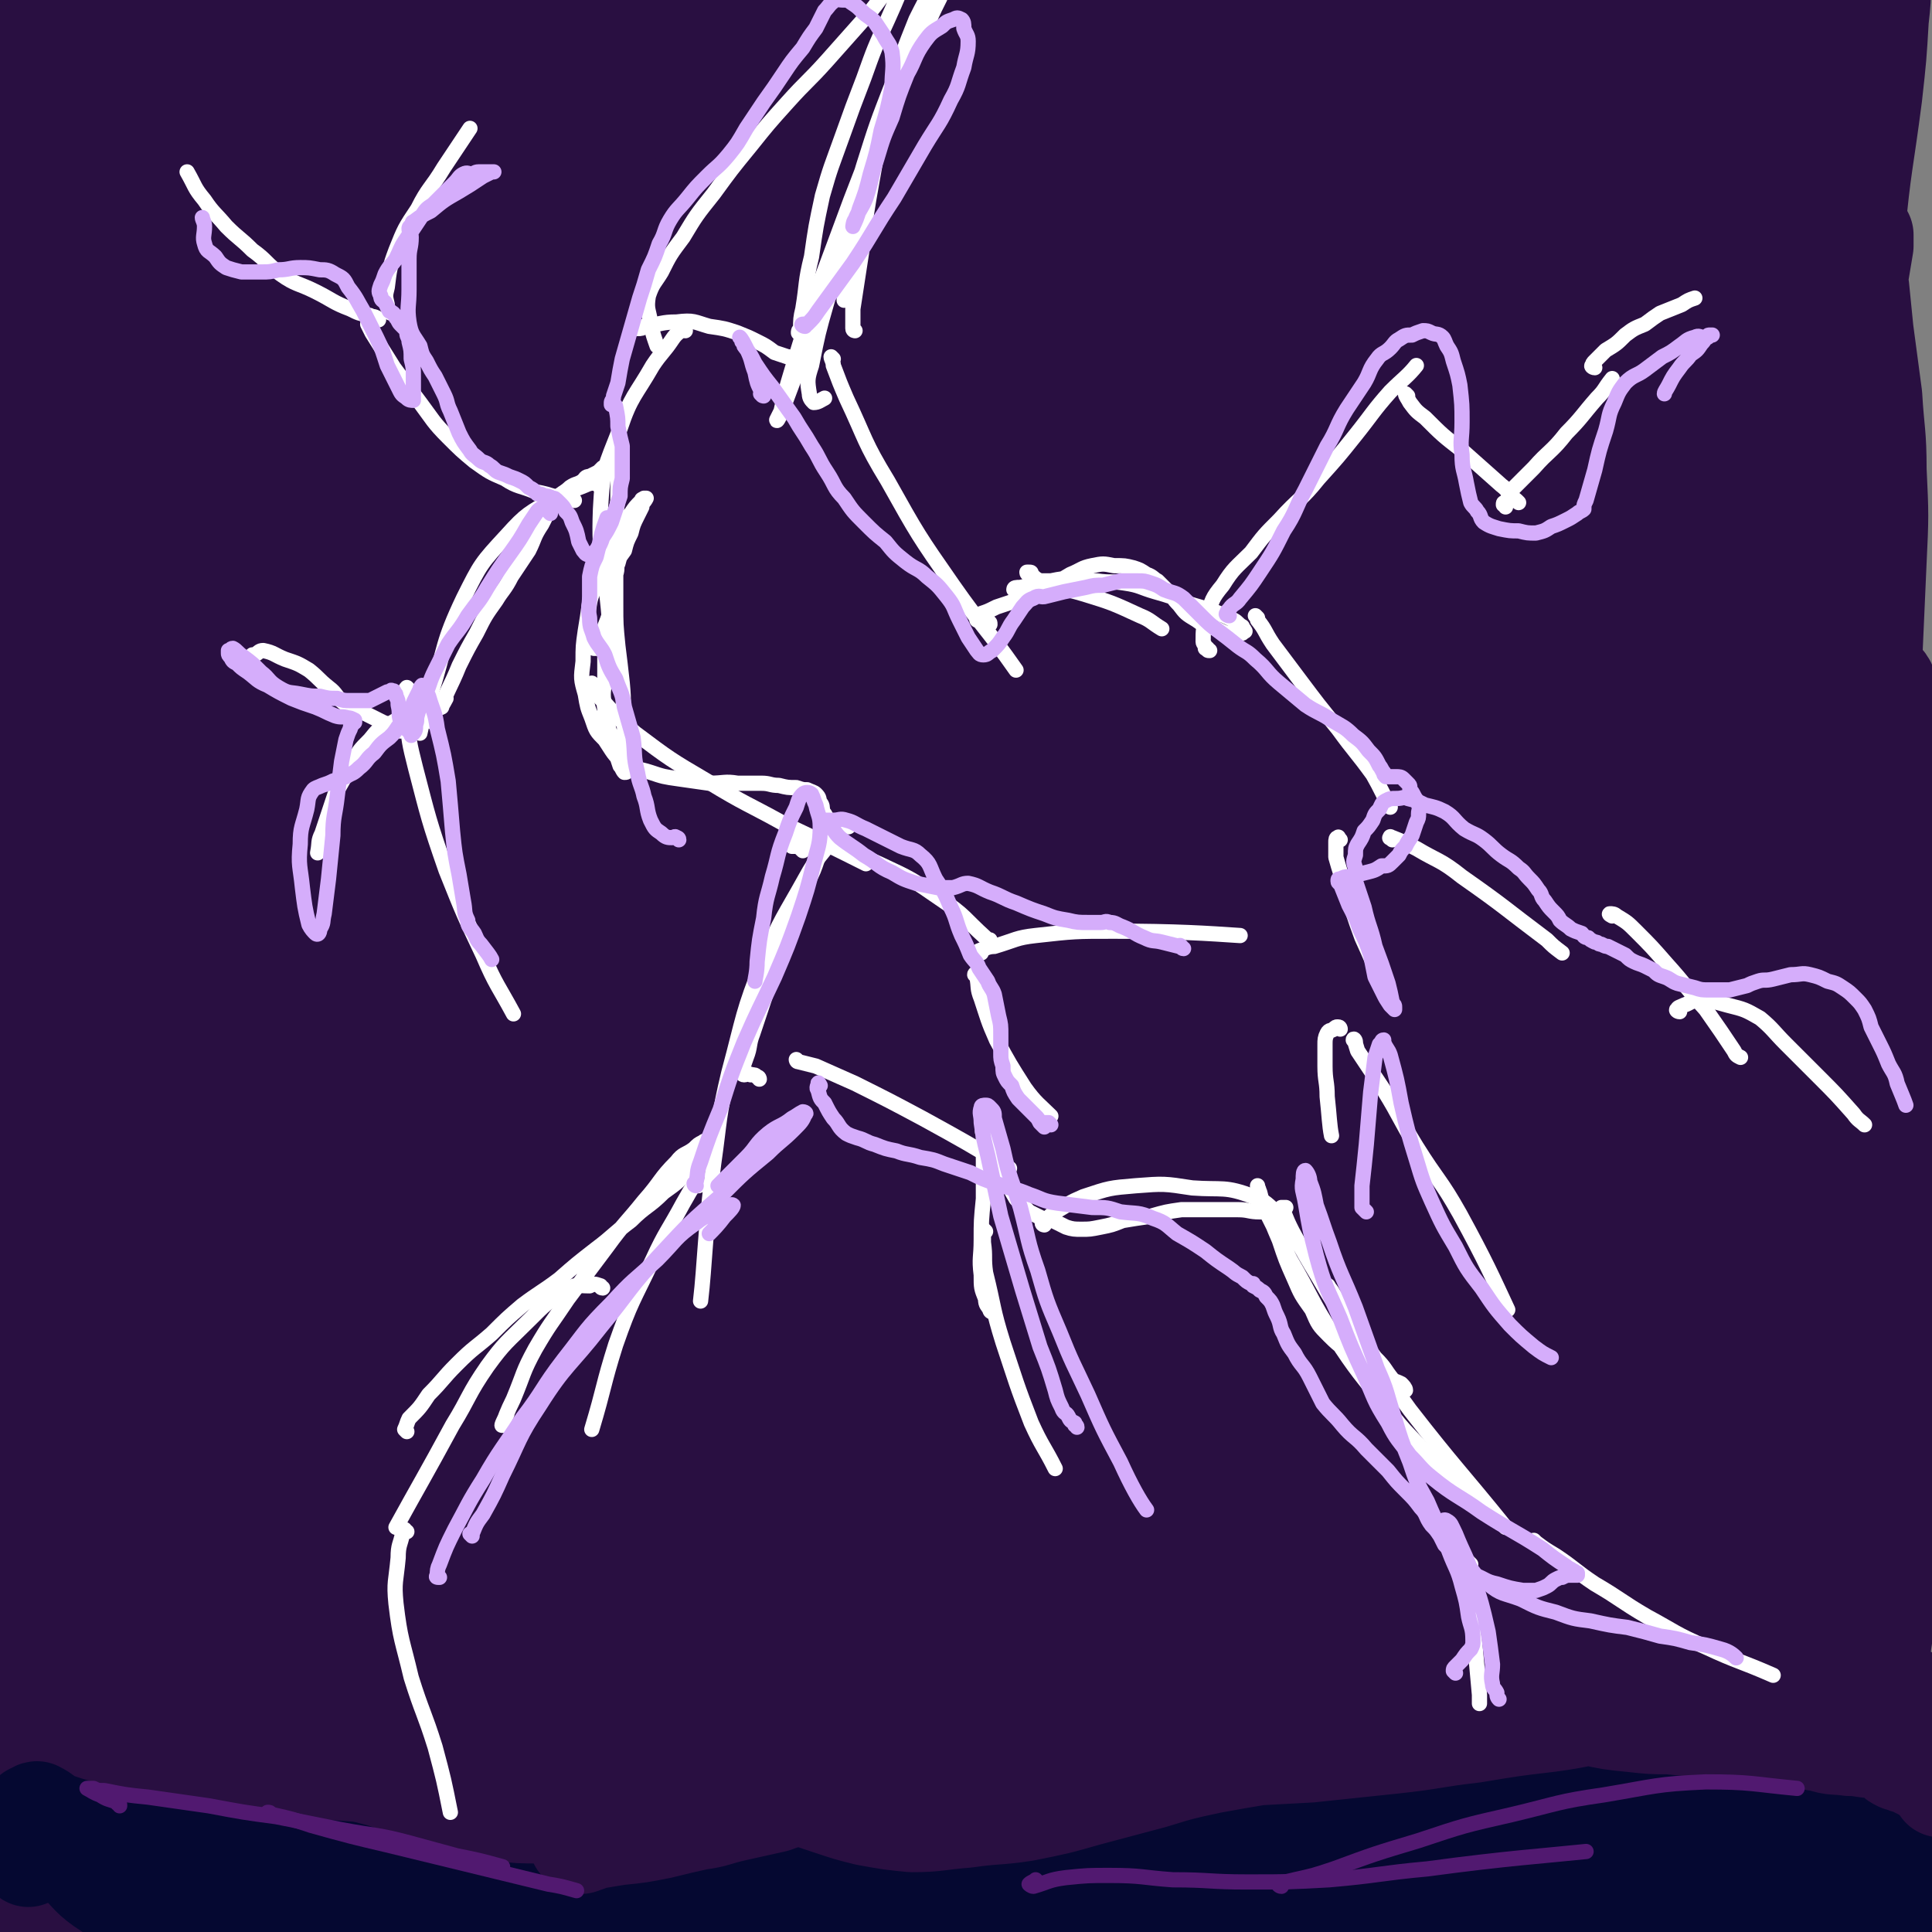 <svg viewBox='0 0 888 888' version='1.1' xmlns='http://www.w3.org/2000/svg' xmlns:xlink='http://www.w3.org/1999/xlink'><rect x="0" y="0" width="888" height="888" fill="#808080" stroke="none"/><g fill='none' stroke='#290F41' stroke-width='45' stroke-linecap='round' stroke-linejoin='round'><path d='M73,541c-1,0 -2,-1 -1,-1 0,-4 1,-4 2,-8 4,-14 3,-15 9,-28 14,-37 14,-37 30,-72 19,-38 18,-38 39,-75 19,-32 20,-31 40,-62 20,-30 19,-31 40,-61 18,-26 19,-25 38,-51 16,-21 16,-20 32,-41 7,-9 7,-8 14,-17 2,-3 5,-7 4,-6 -7,7 -11,11 -20,22 -23,24 -23,24 -44,49 -34,42 -35,41 -66,84 -37,53 -37,53 -70,108 -31,51 -31,51 -58,104 -13,27 -11,28 -23,57 -9,21 -10,21 -20,42 -1,2 -3,5 -2,4 1,-5 2,-8 5,-15 8,-20 8,-20 17,-40 23,-50 23,-51 47,-100 26,-52 25,-52 54,-103 28,-48 30,-47 60,-95 3,-6 3,-6 7,-12 19,-30 19,-30 39,-59 14,-21 15,-20 29,-42 7,-11 10,-14 13,-22 1,-2 -3,0 -5,1 -12,10 -12,10 -22,21 -26,27 -28,26 -51,55 -42,51 -43,51 -80,105 -37,54 -36,54 -68,111 -19,33 -17,34 -33,68 -11,25 -10,26 -20,51 -3,8 -4,13 -5,15 -1,1 0,-5 1,-10 6,-26 6,-26 15,-52 15,-43 14,-44 34,-86 23,-52 24,-53 51,-103 24,-43 26,-42 52,-84 19,-31 19,-30 38,-61 11,-17 12,-17 23,-35 6,-10 11,-15 13,-20 0,-2 -5,3 -8,7 -13,14 -13,14 -25,30 -30,41 -31,40 -58,82 -34,55 -35,55 -65,113 -33,63 -34,63 -59,129 -10,26 -6,28 -10,56 -3,18 -3,20 -5,36 0,1 1,-1 1,-2 2,-11 0,-12 3,-23 8,-35 7,-36 19,-70 18,-54 17,-54 40,-106 26,-60 28,-59 58,-117 23,-45 22,-45 47,-89 15,-25 16,-24 31,-50 9,-14 10,-14 17,-30 2,-3 3,-9 1,-8 -11,6 -14,11 -27,24 -25,26 -26,25 -48,54 -39,49 -40,49 -74,102 -32,52 -35,52 -58,109 -15,39 -13,41 -18,82 -1,12 3,12 6,24 '/><path d='M1,427c-1,0 -2,-1 -1,-1 2,-21 0,-22 5,-42 12,-52 8,-54 28,-102 29,-69 34,-67 71,-132 26,-44 26,-44 55,-86 10,-14 11,-13 23,-26 6,-7 8,-9 12,-14 1,-1 -1,1 -1,3 -5,6 -5,6 -9,12 -16,21 -16,20 -31,42 -36,52 -37,52 -70,106 -28,47 -29,47 -53,96 -12,25 -10,27 -19,54 -5,18 -6,19 -10,36 0,1 1,1 2,0 2,-7 1,-8 3,-15 6,-23 6,-23 14,-45 11,-33 11,-33 25,-65 17,-38 17,-38 37,-75 19,-38 20,-37 41,-74 15,-27 15,-27 30,-53 4,-7 7,-10 9,-13 1,-1 -2,1 -4,4 -14,19 -14,19 -27,39 -19,30 -19,30 -36,61 -20,38 -21,38 -39,78 -17,38 -17,38 -30,78 -11,33 -12,33 -18,68 -3,17 -2,18 -2,36 0,6 0,14 2,13 3,-1 4,-9 8,-17 8,-19 8,-19 17,-38 15,-33 15,-33 31,-66 18,-36 19,-36 37,-72 19,-38 19,-38 39,-76 15,-30 16,-29 31,-59 10,-21 12,-21 20,-42 1,-3 0,-7 -3,-7 -4,-1 -7,1 -11,5 -19,17 -19,18 -35,37 -23,27 -24,26 -43,55 -27,41 -26,42 -48,85 -18,36 -19,36 -32,74 -9,26 -7,27 -11,54 -2,13 -3,16 -2,26 0,1 3,-1 3,-3 6,-16 5,-17 10,-35 10,-27 9,-28 20,-54 16,-37 17,-37 34,-73 16,-34 16,-34 33,-68 13,-23 13,-23 27,-46 7,-13 7,-13 16,-24 1,-3 5,-5 4,-3 -2,10 -5,13 -10,27 -9,21 -10,21 -18,42 -13,34 -13,34 -23,68 -11,34 -11,33 -19,68 -6,30 -6,30 -9,60 -2,21 -3,21 -2,41 0,6 1,10 5,11 3,1 6,-2 8,-7 7,-12 6,-13 10,-26 8,-30 7,-30 14,-61 7,-34 6,-34 13,-68 9,-40 9,-40 18,-79 7,-35 8,-35 16,-69 4,-21 5,-21 7,-42 1,-11 4,-17 0,-21 -2,-3 -8,2 -13,7 -13,12 -13,13 -24,28 -18,23 -19,23 -33,49 -21,36 -20,36 -37,74 -15,34 -16,33 -28,68 -9,28 -7,28 -13,57 -3,14 -4,18 -4,28 0,2 2,-2 3,-4 4,-11 4,-11 7,-23 9,-29 8,-29 16,-57 12,-38 12,-37 24,-74 13,-40 12,-40 26,-79 10,-30 11,-29 22,-59 7,-21 8,-21 14,-42 0,-2 -1,-6 -2,-5 -3,2 -4,5 -8,10 -11,18 -12,18 -22,36 -15,27 -15,27 -28,55 -15,34 -15,34 -28,70 -11,33 -11,33 -19,67 -7,26 -6,26 -10,53 -1,8 0,8 0,17 0,3 0,7 0,6 0,-3 0,-7 1,-14 2,-15 1,-16 4,-31 8,-38 8,-38 18,-76 11,-44 12,-44 25,-87 10,-30 11,-30 22,-60 7,-20 7,-20 14,-40 2,-8 6,-15 4,-16 -2,-1 -6,6 -11,13 -10,13 -11,12 -20,26 -15,24 -15,24 -28,50 -12,26 -13,26 -22,54 -7,22 -6,22 -10,46 -3,14 -3,14 -5,28 0,5 0,11 1,10 0,0 -1,-6 0,-12 1,-10 2,-10 3,-20 3,-23 2,-23 6,-46 3,-24 3,-24 8,-49 4,-20 5,-20 10,-41 3,-13 3,-13 7,-27 1,-3 2,-5 2,-6 0,0 -2,2 -3,3 -5,9 -5,9 -9,19 -7,15 -7,16 -12,32 -6,21 -6,21 -10,43 -3,22 -2,22 -3,45 0,18 1,18 1,36 0,8 -1,8 0,15 0,1 0,3 0,2 1,-1 0,-2 0,-4 0,-9 0,-9 0,-17 1,-18 0,-18 2,-36 5,-31 5,-31 11,-61 5,-25 4,-25 11,-48 5,-18 7,-18 13,-36 4,-11 4,-11 6,-22 1,-2 0,-4 -1,-4 -3,1 -5,1 -8,4 -7,9 -7,10 -12,21 -8,16 -8,16 -13,32 -6,22 -7,22 -10,45 -2,23 0,23 0,46 0,18 1,18 1,36 0,9 0,9 0,17 -1,4 -1,6 0,8 0,1 1,0 2,-1 4,-3 4,-3 8,-7 10,-9 10,-9 20,-18 15,-13 16,-13 31,-27 18,-18 18,-17 36,-36 21,-21 20,-22 41,-43 18,-19 18,-19 38,-37 13,-12 13,-12 27,-22 8,-7 9,-8 18,-11 2,-1 4,0 4,2 0,5 -1,6 -3,11 -8,16 -9,16 -18,32 -13,24 -14,24 -28,49 -17,32 -18,32 -33,64 -16,33 -15,33 -29,66 -10,24 -12,24 -20,49 -2,8 -3,9 -1,17 0,3 2,6 4,5 9,-4 9,-6 17,-14 13,-13 13,-13 25,-28 19,-24 19,-25 37,-49 22,-29 22,-29 44,-58 22,-29 22,-29 44,-57 17,-21 17,-21 34,-42 10,-12 14,-16 20,-23 2,-2 -2,3 -4,6 -9,11 -9,11 -18,21 -22,24 -23,24 -44,48 -25,29 -25,29 -48,59 -22,29 -21,29 -41,59 -14,20 -14,21 -26,42 -6,9 -11,16 -11,18 0,2 5,-4 10,-9 9,-8 10,-8 18,-17 21,-21 21,-22 41,-44 24,-26 23,-26 47,-52 25,-27 24,-27 50,-53 20,-21 20,-20 41,-40 10,-9 10,-10 20,-18 2,-2 5,-3 4,-2 -3,7 -6,9 -13,18 -26,30 -28,29 -53,59 -34,41 -36,41 -67,84 -22,32 -21,33 -40,66 -16,28 -17,28 -29,57 -6,14 -7,15 -8,29 -1,5 0,11 4,10 11,-3 14,-7 25,-17 21,-17 20,-18 39,-37 30,-31 29,-32 58,-64 31,-33 30,-34 61,-66 28,-29 29,-29 58,-57 18,-18 18,-18 37,-36 8,-8 17,-15 18,-16 0,0 -8,8 -15,16 -23,21 -24,20 -46,42 -48,48 -49,47 -94,98 -53,59 -55,57 -101,121 -46,65 -47,65 -83,137 -45,87 -42,90 -79,180 -1,3 1,6 3,4 24,-33 24,-37 48,-74 30,-47 28,-48 60,-94 37,-53 37,-53 77,-104 37,-45 38,-44 76,-88 26,-28 26,-27 53,-55 23,-24 23,-24 46,-49 13,-14 13,-13 25,-27 4,-4 9,-11 6,-9 -12,9 -18,15 -35,31 -35,34 -37,33 -69,69 -53,60 -54,60 -101,125 -47,64 -48,64 -86,133 -29,54 -26,55 -48,112 -13,32 -12,33 -22,66 -4,14 -8,27 -5,28 2,2 6,-11 14,-22 11,-17 12,-16 23,-33 31,-45 30,-45 60,-89 38,-54 37,-54 77,-106 43,-56 44,-55 89,-109 41,-49 40,-49 83,-96 24,-27 25,-26 51,-52 18,-18 18,-18 35,-36 3,-3 4,-4 5,-6 0,0 -2,0 -3,1 -8,6 -8,6 -16,13 -49,43 -51,41 -97,87 -68,68 -73,64 -132,139 -57,73 -57,75 -100,157 -38,73 -36,78 -63,153 -1,3 4,7 6,4 16,-16 14,-21 30,-42 27,-34 28,-33 57,-67 37,-44 37,-44 76,-88 48,-54 48,-54 97,-107 49,-53 49,-53 100,-104 34,-34 35,-33 70,-66 26,-24 27,-23 52,-48 9,-8 11,-9 16,-18 1,-2 -1,-5 -3,-5 -15,4 -17,6 -31,15 -34,19 -36,18 -67,41 -62,48 -63,47 -120,101 -64,60 -65,60 -121,127 -52,63 -54,63 -97,133 -25,43 -20,46 -38,92 -10,26 -15,34 -16,53 0,5 9,0 15,-4 15,-12 15,-13 28,-27 36,-39 35,-40 69,-80 43,-49 42,-50 86,-98 47,-51 47,-51 96,-100 45,-46 45,-47 92,-92 29,-28 30,-28 60,-55 22,-21 23,-20 45,-41 7,-7 10,-9 13,-15 1,-1 -3,-1 -5,0 -12,6 -12,7 -22,15 -39,29 -40,29 -77,61 -52,44 -54,43 -101,91 -49,50 -48,51 -91,106 -40,50 -40,51 -75,104 -21,32 -23,31 -38,65 -11,24 -19,44 -14,51 3,5 15,-12 29,-25 24,-24 25,-23 48,-49 43,-48 41,-50 83,-98 41,-48 40,-49 84,-95 32,-35 33,-33 67,-66 26,-25 26,-25 52,-50 16,-15 17,-14 33,-29 7,-7 11,-10 14,-14 1,-2 -4,0 -6,2 -12,7 -12,8 -23,16 -30,20 -32,18 -59,42 -57,48 -57,48 -110,101 -50,50 -52,49 -97,105 -38,49 -36,50 -69,103 -21,33 -23,33 -39,69 -5,13 -7,18 -4,28 1,5 7,6 13,3 22,-13 22,-16 42,-34 38,-35 38,-35 74,-71 48,-46 46,-48 95,-93 49,-47 50,-47 101,-92 43,-37 43,-38 87,-74 20,-16 21,-15 40,-30 14,-11 19,-15 27,-23 1,-2 -4,1 -7,3 -10,4 -10,4 -20,10 -37,23 -38,22 -75,48 -49,36 -50,35 -97,75 -52,45 -51,46 -99,96 -42,43 -43,44 -81,90 -21,26 -20,27 -38,55 -10,15 -12,16 -18,32 -2,4 0,8 3,7 13,-3 15,-6 28,-15 27,-17 27,-17 52,-36 46,-36 44,-38 89,-75 43,-36 43,-36 87,-72 30,-25 30,-24 60,-49 27,-22 27,-22 54,-44 20,-16 20,-15 40,-31 13,-11 13,-10 25,-22 5,-5 10,-11 8,-12 -3,-1 -10,2 -19,7 -24,12 -24,11 -47,26 -53,35 -53,35 -104,74 -50,40 -50,41 -98,83 -27,24 -27,25 -53,51 -24,23 -24,23 -47,47 -16,16 -16,16 -30,34 -9,11 -14,13 -16,24 -1,3 4,5 9,4 15,-4 16,-6 29,-15 31,-19 31,-19 59,-41 50,-39 49,-40 98,-79 46,-36 45,-37 92,-71 30,-22 31,-20 62,-40 28,-19 27,-19 55,-37 21,-13 22,-13 43,-26 12,-7 14,-8 24,-14 1,0 -1,0 -2,1 -8,3 -9,2 -17,6 -23,10 -24,9 -46,21 -41,22 -42,21 -81,46 -51,31 -53,29 -100,66 -48,39 -47,41 -90,86 -36,37 -39,36 -69,79 -30,43 -36,54 -50,93 -3,6 9,0 17,-3 16,-6 16,-7 30,-17 31,-19 31,-20 60,-41 43,-31 43,-32 85,-63 48,-34 48,-34 96,-68 37,-26 37,-26 74,-52 24,-16 25,-16 48,-33 17,-12 17,-12 32,-25 8,-6 14,-8 15,-14 1,-2 -4,-2 -9,-3 -11,-1 -12,-3 -22,0 -32,10 -33,11 -63,26 -54,26 -55,23 -105,56 -60,41 -59,43 -115,91 -39,33 -41,32 -74,71 -32,37 -33,40 -56,81 -4,6 -3,15 2,14 16,-3 21,-9 41,-21 34,-22 34,-23 67,-47 51,-37 50,-38 100,-75 46,-34 46,-34 93,-67 28,-18 28,-18 56,-36 24,-15 24,-15 47,-29 11,-7 11,-7 22,-14 3,-2 8,-5 6,-5 -5,1 -10,3 -20,7 -26,10 -26,9 -51,22 -42,23 -42,24 -83,50 -34,22 -34,21 -66,45 -29,21 -29,21 -56,45 -24,22 -24,23 -45,47 -15,16 -20,19 -26,35 -2,4 4,6 10,6 12,0 13,0 25,-6 29,-14 28,-16 55,-33 33,-20 33,-20 64,-42 38,-26 37,-27 74,-53 33,-24 33,-25 66,-48 22,-16 22,-16 46,-31 11,-8 13,-7 23,-14 1,-1 1,-3 0,-3 -15,5 -16,6 -32,13 -24,11 -25,10 -48,23 -39,21 -39,22 -76,46 -35,24 -36,23 -69,50 -29,24 -28,25 -55,51 -21,21 -23,20 -40,44 -5,8 -8,12 -5,19 1,4 7,4 13,2 23,-9 23,-11 44,-25 35,-22 34,-23 67,-47 48,-35 47,-36 95,-71 39,-29 40,-28 80,-56 26,-19 26,-19 53,-37 15,-9 15,-8 30,-18 5,-3 10,-5 9,-6 -1,-1 -6,0 -13,2 -19,5 -20,4 -39,11 -41,16 -41,16 -81,34 -51,24 -52,23 -102,50 -57,31 -57,32 -111,67 -50,33 -49,34 -98,70 -30,22 -30,23 -59,46 -26,20 -26,20 -51,40 -15,12 -15,12 -29,24 -8,6 -8,7 -16,13 -1,1 -4,1 -3,0 8,-9 11,-10 22,-20 17,-19 17,-19 33,-38 25,-29 25,-29 49,-58 26,-31 25,-31 50,-61 24,-28 24,-27 47,-55 19,-23 19,-23 37,-47 8,-12 10,-12 14,-25 2,-4 0,-8 -3,-8 -9,1 -12,3 -22,10 -27,16 -27,16 -53,35 -28,21 -29,21 -55,44 -32,30 -31,31 -60,63 -30,32 -31,31 -58,65 -24,30 -23,31 -46,63 -15,22 -14,22 -29,45 -3,5 -7,10 -6,10 1,0 5,-5 9,-11 14,-20 13,-21 27,-41 18,-29 18,-29 36,-57 20,-33 20,-33 41,-65 19,-29 20,-29 39,-58 16,-22 17,-22 31,-44 6,-9 7,-10 9,-19 1,-1 -1,-3 -3,-2 -14,9 -15,11 -28,24 -22,21 -22,21 -42,44 -28,32 -28,32 -53,65 -26,34 -26,34 -50,70 -19,30 -19,31 -37,62 -8,13 -7,13 -15,27 -1,3 -5,7 -4,5 5,-7 9,-11 17,-24 14,-22 13,-23 27,-45 22,-35 22,-35 44,-69 23,-37 23,-37 47,-73 21,-32 22,-32 43,-64 14,-21 15,-21 28,-43 6,-8 11,-15 9,-17 -2,-1 -9,6 -17,12 -17,12 -18,11 -33,25 -29,26 -29,27 -56,55 -29,31 -30,30 -58,63 -27,33 -26,34 -52,67 -20,27 -21,26 -40,53 -9,12 -9,12 -18,24 -2,3 -5,7 -5,6 0,-2 2,-6 4,-11 12,-22 12,-22 24,-44 15,-29 15,-29 31,-59 20,-36 20,-36 39,-72 17,-32 18,-32 35,-63 11,-21 12,-21 22,-42 5,-10 8,-17 7,-21 0,-3 -4,3 -8,7 -12,13 -12,13 -22,27 -18,24 -18,23 -34,48 -23,35 -23,35 -44,72 -19,34 -20,34 -36,69 -12,28 -10,29 -19,57 -5,18 -4,19 -8,37 0,0 1,2 2,1 2,-10 2,-12 5,-23 6,-24 5,-24 13,-47 13,-40 13,-40 29,-79 13,-34 14,-34 29,-68 13,-31 13,-31 26,-63 9,-20 10,-20 17,-41 1,-4 2,-7 0,-8 -2,-1 -4,1 -7,4 -10,12 -10,13 -19,27 -15,22 -15,22 -28,45 -16,29 -18,28 -31,58 -14,35 -13,35 -22,71 -8,31 -7,32 -12,63 -2,16 -1,17 -1,33 0,5 0,12 1,11 1,-2 2,-9 4,-19 2,-17 2,-17 4,-34 3,-30 3,-30 6,-60 3,-33 3,-33 6,-66 4,-31 5,-31 8,-62 2,-25 2,-25 3,-49 1,-17 1,-17 0,-33 0,-5 -1,-6 -3,-10 -2,-2 -4,-2 -5,-1 -3,4 -2,6 -3,12 -3,10 -2,10 -4,20 -3,21 -3,21 -5,43 -3,27 -4,27 -4,54 -1,31 0,31 1,62 1,29 0,30 3,59 3,21 3,21 8,42 2,8 2,8 5,16 1,3 3,6 3,5 1,-2 1,-5 0,-10 0,-10 0,-10 -2,-20 -2,-21 -3,-21 -6,-42 -3,-28 -4,-27 -7,-55 -3,-29 -4,-29 -5,-59 -2,-27 -1,-27 -1,-54 0,-22 0,-22 1,-44 0,-12 0,-12 1,-25 0,-9 0,-9 1,-17 0,-2 0,-2 0,-4 0,-1 0,-2 0,-2 0,0 0,1 0,2 0,5 0,5 -1,9 -1,12 -1,12 -2,24 -2,30 -2,30 -3,59 -2,25 -1,25 -2,49 0,24 0,24 0,48 0,21 0,21 1,41 1,20 2,20 3,39 2,16 0,17 3,33 2,12 3,12 7,24 3,8 4,8 8,16 4,6 4,6 9,13 4,5 4,4 8,10 3,5 3,5 5,10 2,2 2,2 2,5 1,2 0,3 1,5 '/></g>
<g fill='none' stroke='#050831' stroke-width='45' stroke-linecap='round' stroke-linejoin='round'><path d='M13,854c0,-1 -1,-1 -1,-1 6,-2 7,-2 14,-3 13,-1 13,-1 27,-1 13,0 13,0 27,1 9,1 9,1 19,4 8,1 8,1 15,4 6,2 6,2 12,5 5,3 5,3 9,6 4,2 4,2 7,4 2,1 2,1 3,2 1,1 1,1 1,1 -1,1 -1,0 -2,0 -3,0 -3,0 -5,-1 -5,-1 -5,-1 -10,-3 -6,-2 -6,-2 -12,-4 -8,-3 -7,-4 -14,-8 -7,-3 -6,-3 -13,-6 -6,-2 -7,-2 -13,-4 -6,-1 -6,-2 -12,-3 -7,-2 -7,-1 -14,-3 -7,-1 -7,-1 -13,-3 -7,-2 -7,-2 -13,-4 -4,-2 -4,-3 -8,-5 -1,0 -1,1 -2,1 -1,0 -1,1 -1,1 0,0 0,-1 0,0 2,1 2,1 3,3 3,3 2,3 5,6 6,6 6,6 13,13 6,5 5,6 12,11 6,4 6,4 13,7 6,3 6,3 13,5 6,2 6,2 13,3 7,1 7,1 15,2 7,0 7,1 13,1 6,0 6,0 12,-1 4,-1 4,-1 8,-2 2,-1 2,-1 3,-3 0,-1 0,-2 -1,-2 -2,-2 -3,-3 -6,-4 -5,-2 -6,-1 -12,-3 -9,-3 -9,-4 -18,-6 -10,-4 -10,-4 -21,-6 -9,-2 -9,-2 -19,-3 -8,-1 -8,-1 -16,-1 -7,-1 -7,-1 -14,-1 -4,-1 -4,-1 -8,-1 -2,-1 -3,-1 -4,-1 0,-1 0,-1 1,-2 0,0 0,0 1,-1 5,0 5,0 10,1 9,0 9,-1 19,0 12,0 12,1 25,3 12,1 12,1 24,2 13,2 13,1 25,2 14,2 14,2 28,3 13,1 13,1 27,2 12,0 12,0 24,0 10,1 10,1 20,1 7,1 7,1 14,1 6,1 6,0 12,1 3,0 3,1 6,1 1,0 2,-1 2,-1 0,-1 -1,-1 -2,0 -1,0 -1,0 -2,0 -4,1 -4,1 -9,1 -7,1 -7,1 -15,1 -9,1 -9,2 -17,2 -10,1 -10,1 -19,1 -9,0 -9,0 -18,-1 -9,-1 -9,-1 -18,-2 -7,-1 -7,-1 -13,-2 -6,0 -6,1 -12,0 -2,0 -2,-1 -3,0 0,0 0,0 0,0 1,1 1,0 1,0 4,1 4,1 7,1 10,1 10,2 19,3 12,1 12,1 25,2 13,1 13,1 25,2 13,1 13,1 26,2 13,1 13,0 26,0 13,0 13,0 25,-1 11,0 11,0 23,-2 10,-1 10,-1 20,-3 11,-2 11,-2 21,-5 10,-2 10,-2 20,-5 8,-2 8,-2 15,-3 7,-1 7,-1 14,-2 4,-1 4,0 8,-1 1,0 1,0 2,-1 1,0 0,0 0,0 -1,0 -1,-1 -2,0 -6,2 -6,2 -13,5 -10,4 -10,4 -21,7 -12,4 -12,4 -24,8 -11,4 -11,3 -22,7 -10,3 -10,3 -20,6 -10,2 -10,3 -19,5 -7,2 -7,2 -13,3 -5,0 -5,0 -10,0 -1,0 -2,0 -2,-1 -1,-1 0,-1 1,-2 2,-2 2,-2 5,-3 7,-3 7,-2 14,-4 10,-2 10,-1 20,-3 13,-2 12,-2 25,-5 14,-2 14,-2 27,-4 16,-3 16,-2 32,-5 16,-3 16,-4 31,-7 14,-3 14,-3 28,-6 12,-3 12,-3 25,-5 10,-1 10,0 20,-1 9,-1 9,-1 18,-1 7,-1 7,0 14,0 6,-1 6,-1 12,-2 5,0 5,0 11,-1 2,0 2,-1 4,-1 1,0 1,0 3,0 0,0 0,0 0,0 0,0 -1,0 -2,0 -2,0 -2,1 -5,1 -9,1 -9,0 -18,1 -12,0 -12,0 -25,1 -12,2 -12,1 -24,4 -13,3 -13,3 -26,7 -12,4 -12,4 -24,8 -11,4 -11,5 -21,9 -8,3 -8,2 -16,5 -4,1 -3,2 -7,3 0,1 -1,1 -1,1 0,0 1,-1 2,-1 4,-1 4,-1 8,-2 11,-2 11,-2 23,-4 15,-2 15,-2 30,-4 14,-3 14,-3 28,-6 16,-3 16,-3 31,-6 16,-3 16,-3 32,-5 16,-3 16,-3 32,-6 14,-3 14,-3 29,-5 13,-3 13,-3 27,-5 13,-2 13,-3 25,-5 12,-1 12,-1 23,-3 12,-1 12,-1 23,-2 11,-1 11,-2 21,-2 10,-1 10,-1 21,0 10,0 10,0 20,0 10,0 10,0 20,1 9,1 9,2 19,4 8,1 8,1 16,3 7,2 7,2 14,4 6,2 6,2 13,4 6,2 6,2 12,3 5,2 5,1 10,2 4,1 4,0 8,1 3,1 3,1 6,2 2,1 2,2 4,3 1,1 1,1 2,2 1,1 1,1 1,3 0,0 0,0 0,1 0,0 0,0 0,1 0,0 0,0 0,0 0,1 0,1 0,2 0,1 0,2 0,3 0,2 0,2 1,4 0,3 0,3 1,5 1,3 0,3 2,5 1,3 1,2 3,5 1,2 1,2 2,4 1,2 1,2 2,3 0,0 0,0 0,-1 0,0 0,0 0,-1 0,-3 0,-3 0,-6 0,-4 0,-4 -1,-7 -1,-2 -1,-3 -3,-4 -2,-1 -2,-1 -5,-1 -7,0 -7,0 -15,0 -10,1 -10,1 -20,1 -12,1 -12,1 -25,1 -13,1 -13,1 -26,1 -14,1 -14,0 -28,0 -14,0 -14,1 -28,0 -14,0 -14,-1 -29,-1 -15,0 -15,0 -29,0 -14,0 -14,0 -28,-1 -12,0 -12,0 -24,-1 -9,0 -9,0 -18,-1 -5,0 -5,0 -10,0 -2,0 -3,-1 -4,0 0,0 1,1 1,1 1,0 1,0 3,0 10,3 10,4 21,6 18,4 18,5 35,7 22,2 22,2 44,2 22,0 22,0 43,-2 22,-1 22,-1 44,-4 20,-3 20,-3 40,-6 15,-3 14,-4 29,-7 9,-2 9,-2 18,-3 3,-1 4,-1 5,-1 1,0 0,1 -1,1 -1,0 -1,0 -3,1 -6,2 -6,3 -12,4 -10,2 -10,2 -21,3 -16,2 -16,2 -32,4 -16,1 -16,2 -31,4 -17,2 -17,1 -34,3 -15,1 -15,1 -30,2 -15,1 -15,1 -29,2 -14,1 -14,1 -29,2 -14,0 -14,0 -28,0 -14,1 -14,0 -29,1 -13,1 -13,0 -27,2 -12,1 -12,1 -23,3 -8,1 -8,1 -16,3 -1,0 -3,0 -3,0 0,0 1,-1 2,-1 5,-1 5,0 10,-1 9,-1 9,0 17,-2 14,-3 14,-3 27,-7 15,-4 15,-4 30,-9 14,-6 14,-6 29,-12 13,-5 12,-6 26,-11 9,-4 9,-3 18,-6 6,-3 6,-3 12,-5 0,0 1,-1 1,-1 0,0 0,0 -1,0 -1,0 -1,0 -3,0 -9,0 -9,0 -18,1 -13,0 -13,-1 -27,1 -18,1 -18,2 -36,4 -17,2 -17,1 -34,5 -18,3 -18,4 -36,9 -17,4 -17,5 -34,9 -14,4 -14,4 -29,8 -11,2 -11,2 -22,5 -5,1 -5,1 -10,3 -2,1 -4,2 -4,2 1,0 3,0 5,0 6,-1 6,-1 11,-2 9,0 9,0 18,-1 14,-1 14,-2 27,-4 16,-2 16,-1 32,-4 18,-3 18,-4 36,-7 19,-4 19,-4 37,-8 17,-3 17,-3 35,-6 15,-2 15,-2 31,-4 13,-1 13,-1 26,-1 11,-1 11,0 22,0 9,-1 9,0 18,-1 7,-1 7,-1 13,-2 5,-1 5,-1 9,-3 2,0 2,-1 5,-1 2,-1 2,-1 4,-1 1,0 1,0 2,0 0,0 0,-1 0,-1 1,0 1,0 2,0 1,0 1,0 2,0 0,0 1,0 0,0 -1,0 -1,0 -2,0 -4,0 -4,0 -7,0 -7,1 -7,0 -13,1 -10,1 -10,2 -19,3 -9,2 -9,2 -19,4 -10,1 -10,1 -20,3 -10,2 -10,1 -20,3 -7,2 -7,1 -14,4 -4,1 -4,1 -7,3 -2,2 -3,3 -2,5 1,2 3,2 7,3 7,4 7,5 15,8 12,4 12,4 25,6 15,2 15,3 30,2 16,0 16,-1 33,-4 15,-2 15,-2 30,-5 13,-3 13,-3 26,-6 10,-3 10,-3 20,-6 8,-2 8,-1 15,-4 1,-1 1,-1 1,-2 1,-1 0,-2 -1,-2 -1,0 -1,1 -2,1 -4,2 -4,1 -7,3 -9,4 -9,4 -17,9 -4,2 -7,4 -7,4 '/></g>
<g fill='none' stroke='#290F41' stroke-width='45' stroke-linecap='round' stroke-linejoin='round'><path d='M93,778c0,0 -1,-1 -1,-1 0,0 0,0 0,0 4,2 4,3 9,5 7,2 8,2 16,4 13,3 13,3 26,4 12,1 12,1 23,1 11,-1 11,-1 21,-3 9,-2 10,-1 18,-5 5,-1 5,-2 8,-6 2,-2 3,-2 3,-5 0,-3 0,-4 -2,-6 -3,-3 -4,-2 -8,-4 -6,-3 -6,-3 -12,-5 -9,-2 -9,-1 -18,-2 -10,-1 -10,-1 -19,0 -9,1 -9,1 -18,3 -8,2 -8,1 -16,3 -7,2 -7,3 -13,6 -4,3 -4,3 -8,7 -3,2 -4,2 -6,5 -1,2 0,2 0,4 0,2 0,3 1,5 2,2 2,2 5,4 3,3 3,2 6,5 3,3 3,3 6,6 4,2 3,2 7,4 4,2 4,2 8,3 4,1 4,1 8,2 3,0 3,0 6,0 2,0 2,-1 5,-1 2,0 2,0 4,-1 2,-1 2,-1 3,-2 1,-1 1,-1 2,-2 1,-1 1,-1 1,-2 0,0 -1,0 -1,0 -1,0 -1,-1 -2,-1 -2,-1 -2,-1 -4,-1 -4,-1 -4,-1 -7,-1 -6,-1 -6,-1 -11,-2 -5,0 -5,0 -10,0 -4,0 -4,0 -9,0 -4,0 -4,0 -8,0 -3,0 -3,0 -7,0 -4,0 -3,1 -7,1 -3,0 -3,0 -6,0 -3,0 -3,-1 -6,-1 -2,0 -2,0 -4,0 -3,0 -3,0 -5,1 -2,0 -2,0 -3,0 0,0 0,0 0,0 0,0 0,0 1,0 1,0 1,0 2,1 2,1 2,1 4,2 2,1 2,2 4,2 3,1 3,1 7,1 5,1 5,1 10,2 5,1 5,1 11,1 7,1 7,1 14,1 7,0 7,0 14,0 7,0 7,1 14,1 7,0 7,0 14,-1 7,-1 7,-1 14,-2 7,-1 7,-1 13,-2 7,-1 7,-1 14,-1 7,-1 7,-1 13,-2 6,0 6,-1 12,-2 6,0 6,1 12,0 5,0 5,0 9,-1 2,0 2,0 5,-1 1,-1 2,-1 3,-2 0,0 0,0 -1,-1 0,0 0,0 0,0 -3,0 -3,0 -5,-1 -6,0 -6,0 -12,-1 -9,0 -9,0 -19,1 -9,0 -9,0 -17,0 -8,1 -8,1 -16,1 -9,1 -9,0 -17,1 -8,0 -8,0 -15,1 -7,0 -7,0 -13,0 -4,1 -4,1 -9,1 -2,0 -2,0 -5,-1 -1,0 -2,0 -2,0 -1,0 0,0 1,0 2,1 2,1 4,2 3,1 3,0 6,2 6,3 6,3 12,6 7,3 7,3 14,6 8,3 8,2 16,5 8,3 8,3 16,5 8,3 8,3 17,5 8,3 8,3 17,4 9,1 9,1 18,1 7,-1 7,-1 15,-3 7,-1 8,-1 15,-3 6,-2 5,-3 11,-5 4,-3 4,-3 9,-5 2,-1 2,-1 4,-2 3,-1 3,-1 5,-1 2,-1 2,-1 3,-2 1,-1 1,-1 1,-1 1,-1 0,-1 1,-1 0,-1 0,-1 1,-2 0,-1 1,-1 1,-2 0,-1 0,-1 0,-2 -1,-1 -1,-1 -2,-2 -2,-2 -2,-2 -4,-4 -4,-2 -4,-2 -8,-3 -5,-2 -5,-1 -10,-2 -6,-1 -6,-1 -12,-1 -7,0 -7,0 -15,0 -8,0 -8,1 -16,1 -8,0 -8,0 -16,0 -8,0 -8,0 -17,0 -6,0 -6,0 -12,0 -4,0 -4,0 -8,0 -3,1 -3,0 -5,1 0,0 0,1 0,1 3,0 4,-2 7,-1 6,0 6,0 12,1 10,2 10,2 20,4 9,2 9,2 18,5 7,2 7,2 15,5 8,2 8,2 16,4 8,2 8,3 16,4 8,2 8,1 17,2 9,1 9,1 17,1 10,0 10,0 19,0 9,-1 9,-1 17,-1 9,-1 9,-1 18,-1 8,-1 8,-1 16,-2 7,-2 7,-2 13,-4 6,-1 6,-1 12,-3 4,-2 4,-3 8,-6 4,-3 5,-2 8,-6 4,-3 4,-4 7,-8 3,-4 3,-4 6,-7 3,-4 3,-4 6,-7 3,-4 2,-4 5,-7 3,-3 3,-3 6,-6 2,-2 2,-2 4,-4 2,-2 2,-3 3,-5 2,-2 2,-2 3,-3 0,-1 1,-1 1,-2 -1,0 -1,0 -1,1 -2,0 -2,0 -3,1 -3,1 -3,1 -6,2 -5,2 -5,2 -10,4 -6,2 -6,2 -13,4 -8,2 -8,1 -16,3 -11,3 -11,3 -21,6 -11,3 -11,3 -21,7 -12,5 -12,5 -24,11 -12,5 -12,5 -24,11 -11,5 -10,6 -21,12 -10,5 -11,5 -20,11 -8,5 -8,5 -16,11 -6,4 -5,5 -11,9 -3,2 -5,2 -6,4 -1,1 0,1 1,2 0,0 0,0 0,0 3,-1 3,-1 5,-2 6,-1 6,-1 12,-2 10,-1 10,-1 20,-3 8,-2 8,-2 17,-4 8,-1 8,-2 17,-4 9,-2 9,-2 18,-4 8,-3 8,-2 17,-5 9,-2 9,-2 18,-5 8,-3 8,-3 17,-5 9,-3 9,-2 18,-5 8,-3 8,-3 17,-7 9,-3 9,-3 18,-6 8,-3 8,-4 16,-7 9,-3 9,-3 18,-6 8,-3 9,-3 17,-6 9,-3 9,-3 17,-5 7,-3 7,-3 15,-6 6,-2 7,-2 13,-4 6,-1 6,-1 12,-3 5,-1 6,-1 10,-3 4,-2 4,-2 7,-4 2,-2 3,-2 4,-4 1,0 -1,0 -2,-1 -1,0 -2,0 -3,0 -7,1 -7,1 -13,2 -8,1 -8,1 -16,2 -12,1 -12,1 -23,3 -13,2 -13,2 -25,5 -13,2 -13,3 -27,6 -13,4 -13,3 -26,7 -12,3 -12,4 -24,7 -12,4 -12,3 -23,8 -9,4 -9,4 -18,9 -7,5 -7,6 -13,11 -6,4 -6,3 -11,8 -2,2 -3,2 -3,5 -1,1 -1,2 0,3 3,2 3,1 6,3 6,2 6,2 12,4 9,3 9,3 17,5 11,2 11,2 21,3 12,0 12,-1 25,-2 14,-2 14,-1 27,-3 15,-3 15,-3 29,-7 15,-4 15,-4 30,-8 13,-4 13,-4 27,-7 11,-2 11,-2 23,-4 11,-2 11,-2 22,-5 10,-2 10,-2 20,-4 10,-2 10,-2 20,-4 8,-2 8,-2 17,-4 8,-1 8,0 16,-1 6,-1 6,-1 13,-2 6,-1 6,-1 12,-3 4,-1 4,-1 7,-2 3,-1 3,-1 5,-3 1,0 1,0 1,-1 0,0 -1,1 -1,1 -3,-1 -3,-1 -6,-1 -9,-1 -9,0 -19,-1 -12,0 -12,-1 -24,-1 -13,0 -13,1 -27,2 -12,1 -12,1 -25,2 -13,1 -13,2 -26,4 -14,2 -14,1 -27,4 -13,2 -13,3 -27,6 -12,2 -12,1 -24,4 -11,2 -11,2 -22,5 -7,2 -7,3 -14,5 -4,1 -5,1 -8,2 -1,0 0,-1 1,-1 4,-1 4,-1 9,-1 10,0 10,0 20,0 18,0 18,0 37,0 17,0 17,1 35,0 18,-1 18,-1 37,-2 19,-2 19,-2 38,-4 19,-2 19,-3 37,-5 18,-3 18,-3 35,-5 15,-2 15,-3 30,-5 12,-1 12,-1 24,-2 10,-1 10,-1 19,-2 7,-1 7,-1 13,-1 5,-1 6,0 11,0 2,0 2,0 4,0 2,0 2,0 4,0 2,0 2,-1 3,-1 1,0 2,0 3,0 0,0 0,1 0,1 1,0 1,0 2,0 1,0 1,0 2,0 1,0 2,0 2,0 0,0 -1,0 -1,0 -2,-1 -2,-1 -3,-2 -3,-2 -3,-2 -7,-4 -7,-4 -7,-4 -15,-7 -7,-2 -7,-3 -14,-4 -7,-1 -7,0 -14,0 -8,1 -9,1 -17,2 -7,2 -7,2 -15,4 -8,2 -8,2 -16,4 -6,2 -6,2 -12,4 -3,2 -3,2 -7,4 -1,1 -1,1 -2,1 0,1 -1,1 0,1 1,0 1,0 2,0 4,1 4,1 9,2 7,1 7,1 14,2 9,2 9,2 19,3 9,1 9,1 17,1 10,1 10,1 20,1 8,1 8,0 17,1 8,0 8,0 16,0 7,0 7,0 15,0 8,1 8,1 16,2 8,1 8,0 15,3 9,4 9,5 17,11 5,5 6,7 9,11 '/><path d='M701,756c0,0 -1,-1 -1,-1 2,1 3,3 7,4 8,5 8,5 17,8 16,6 16,6 32,11 15,4 15,4 30,7 9,2 9,1 19,3 9,1 9,1 18,2 6,0 6,0 12,1 5,0 5,0 10,1 3,0 2,1 5,1 2,1 2,1 3,2 1,0 1,1 2,2 1,1 1,1 2,1 2,2 2,2 4,3 2,2 2,1 4,3 2,1 2,2 4,3 2,2 2,2 4,3 2,0 2,0 3,1 2,0 2,0 3,1 1,0 1,0 2,1 1,0 1,0 2,0 0,0 0,1 0,1 1,-1 1,-1 2,-2 0,0 0,0 1,-1 0,0 0,0 0,-1 0,-2 -1,-2 -1,-4 0,-3 0,-3 -1,-6 -1,-4 -1,-4 -2,-8 0,-3 0,-3 -1,-6 -1,-3 -1,-2 -3,-5 -1,-2 -1,-2 -3,-3 -2,-1 -2,-1 -4,-1 -1,-1 -1,-1 -3,-1 -1,-1 -1,0 -1,-1 -1,0 -1,0 -2,0 0,0 0,-1 -1,-1 0,-1 0,-1 0,-1 -1,1 0,2 0,3 0,2 0,2 0,3 0,1 0,1 -1,3 -1,1 -1,1 -2,2 -1,2 -2,2 -3,4 -1,2 -1,2 -2,5 -1,2 -1,2 -2,4 -1,2 0,2 -1,3 0,1 0,1 -1,1 -1,0 -1,0 -2,0 -2,-1 -2,-1 -4,-2 -4,-1 -3,-1 -7,-2 -5,0 -5,0 -10,-1 -3,0 -3,0 -6,-1 -2,0 -2,0 -5,0 -4,0 -4,1 -7,1 -4,0 -4,1 -8,0 -4,-1 -4,-1 -8,-3 -4,-2 -4,-2 -8,-4 -4,-3 -3,-3 -7,-6 -2,-2 -2,-2 -5,-4 -1,-1 -1,-1 -2,-2 -1,0 -1,0 -1,0 1,1 2,1 3,1 3,1 3,2 6,3 6,2 6,2 12,5 8,3 8,3 15,5 7,3 7,3 14,6 7,2 7,3 15,4 6,2 6,1 13,2 6,0 6,1 12,1 4,0 4,-1 7,-3 2,-1 3,0 4,-2 1,-1 1,-1 1,-3 0,-1 0,-1 0,-3 0,-2 0,-2 0,-4 0,-2 0,-2 0,-4 0,-1 0,-2 -1,-2 0,-1 0,0 -1,0 -1,-1 -1,-1 -2,0 -2,0 -2,0 -4,0 -1,1 -1,1 -2,0 -1,0 -1,0 -2,-1 -2,0 -2,0 -3,-1 -1,-2 -2,-1 -3,-3 -2,-4 -1,-5 -3,-9 -2,-8 -3,-8 -5,-16 -2,-9 -1,-10 -3,-19 -2,-11 -3,-11 -5,-22 -2,-10 -1,-10 -3,-21 -2,-8 -2,-9 -5,-17 -4,-7 -4,-7 -9,-13 -5,-6 -5,-6 -11,-11 -6,-5 -6,-6 -13,-9 -8,-3 -9,-4 -18,-4 -12,-1 -13,-1 -24,2 -14,4 -15,5 -28,13 -15,10 -15,11 -29,23 -13,13 -13,13 -25,27 -11,14 -11,14 -21,28 -9,12 -10,11 -17,24 -5,7 -4,8 -7,16 -2,6 -3,6 -3,11 0,2 2,2 4,2 4,0 4,-1 8,-3 9,-5 9,-5 17,-11 12,-10 12,-10 23,-21 15,-16 14,-17 29,-33 15,-17 15,-17 31,-35 14,-17 14,-17 28,-35 11,-12 11,-12 22,-24 4,-5 5,-5 8,-10 0,0 -1,0 -1,0 -6,2 -6,2 -11,5 -16,10 -16,10 -30,20 -17,12 -18,12 -34,24 -19,15 -19,16 -38,31 -18,16 -19,15 -37,31 -15,13 -14,14 -28,28 -10,9 -10,9 -20,19 -3,3 -5,4 -6,6 -1,1 1,-1 2,-2 7,-7 8,-6 15,-13 13,-12 13,-12 25,-25 18,-19 18,-19 35,-39 21,-23 21,-23 41,-46 21,-25 21,-25 41,-50 20,-26 20,-26 40,-52 15,-21 16,-20 31,-41 6,-9 7,-9 10,-18 1,-4 1,-7 -2,-8 -8,-1 -10,2 -20,5 -18,5 -18,5 -34,13 -27,15 -27,16 -52,33 -28,20 -29,19 -55,42 -29,24 -28,25 -54,51 -23,23 -23,23 -45,47 -15,15 -14,16 -29,32 -7,8 -7,8 -15,17 -2,2 -5,5 -4,4 3,-2 6,-5 12,-10 9,-8 9,-8 18,-18 17,-19 17,-18 34,-38 19,-24 19,-24 37,-49 22,-32 21,-32 42,-64 22,-32 22,-32 43,-64 17,-26 17,-26 32,-53 12,-20 15,-20 21,-42 2,-10 1,-14 -5,-22 -6,-8 -9,-9 -20,-10 -22,-1 -23,1 -45,6 -30,7 -30,7 -59,19 -34,13 -35,13 -67,31 -36,19 -36,20 -70,43 -32,21 -32,22 -63,44 -22,16 -21,18 -44,32 -13,8 -17,13 -27,13 -4,1 -3,-5 -2,-10 4,-13 5,-14 12,-25 19,-30 20,-30 41,-58 30,-40 29,-41 61,-80 34,-42 34,-41 69,-82 26,-29 26,-29 51,-58 19,-22 20,-21 38,-44 14,-17 15,-17 25,-36 6,-11 12,-17 8,-24 -3,-6 -11,-4 -22,-3 -19,1 -20,1 -38,8 -31,13 -31,14 -61,32 -33,19 -33,19 -64,42 -30,21 -29,23 -57,46 -19,15 -18,15 -37,30 -3,2 -7,4 -6,3 2,-5 6,-8 12,-16 15,-16 15,-16 31,-32 24,-27 24,-27 48,-53 24,-26 24,-26 48,-52 21,-25 22,-24 42,-50 16,-18 17,-18 30,-38 4,-6 7,-10 5,-15 -1,-3 -5,-3 -10,-1 -20,6 -20,7 -39,18 -28,16 -28,16 -55,35 -32,23 -33,22 -62,48 -33,28 -31,30 -62,61 -21,21 -21,21 -42,43 -6,6 -10,10 -11,12 -1,1 4,-2 7,-4 18,-18 18,-18 35,-36 30,-29 30,-30 59,-59 39,-38 39,-38 78,-75 29,-27 30,-26 59,-53 21,-18 21,-18 43,-37 12,-10 15,-11 24,-20 1,-1 -3,-1 -4,1 -24,13 -24,13 -46,28 -37,26 -38,25 -73,53 -34,27 -33,28 -66,57 -30,27 -30,27 -60,55 -19,19 -19,19 -37,38 -9,9 -13,13 -17,18 -1,2 3,-2 7,-5 11,-8 12,-8 23,-17 24,-19 23,-20 47,-40 29,-25 29,-25 59,-50 30,-24 29,-26 60,-49 21,-15 22,-14 44,-28 14,-9 20,-13 28,-16 3,-1 -1,5 -4,9 -12,11 -13,10 -26,21 -36,32 -37,31 -72,63 -46,42 -48,41 -89,86 -43,46 -42,47 -79,97 -30,39 -29,39 -55,81 -17,28 -18,28 -31,59 -5,13 -5,14 -6,29 0,5 -1,12 3,10 14,-4 17,-10 32,-22 28,-25 28,-26 54,-53 47,-50 45,-52 92,-102 47,-52 46,-52 95,-102 38,-37 39,-36 77,-72 25,-23 24,-24 48,-47 6,-6 12,-9 13,-13 1,-1 -5,0 -9,3 -31,18 -31,18 -60,39 -49,37 -51,36 -97,76 -53,47 -55,46 -103,98 -44,48 -42,50 -81,102 -24,32 -24,33 -46,66 -9,13 -9,13 -16,27 -1,4 -3,10 0,9 8,-3 11,-8 22,-18 23,-22 23,-22 45,-46 38,-41 37,-41 75,-83 49,-53 49,-53 98,-105 42,-44 42,-44 85,-87 20,-20 21,-19 41,-40 12,-12 19,-19 22,-26 1,-3 -8,2 -14,6 -23,13 -24,12 -44,28 -52,39 -53,39 -101,82 -53,48 -54,48 -101,102 -47,53 -45,55 -86,113 -26,38 -26,38 -48,77 -17,29 -19,35 -30,59 -2,3 2,-3 4,-6 12,-19 12,-18 23,-37 21,-35 21,-36 41,-71 32,-55 31,-55 64,-109 24,-41 24,-41 50,-82 16,-25 17,-25 34,-50 10,-16 13,-16 20,-32 1,-2 -1,-5 -3,-4 -12,5 -13,7 -25,17 -28,23 -28,23 -54,47 -38,37 -39,36 -75,75 -33,34 -33,35 -63,72 -20,24 -19,24 -38,49 -15,21 -14,22 -31,43 -3,4 -8,8 -8,6 1,-3 5,-8 10,-16 17,-27 17,-27 36,-52 38,-52 38,-52 78,-103 35,-44 35,-45 74,-88 23,-25 24,-24 49,-48 19,-19 19,-19 39,-37 8,-6 8,-7 16,-12 2,0 3,1 2,3 -15,17 -18,16 -35,34 -33,33 -34,32 -65,67 -37,41 -36,42 -71,84 -24,29 -23,30 -47,60 -16,20 -16,21 -33,41 -7,7 -7,8 -14,14 -2,2 -6,4 -5,2 8,-11 11,-13 22,-27 24,-30 22,-30 46,-59 40,-48 40,-48 81,-95 42,-46 42,-46 85,-91 28,-29 29,-29 58,-56 21,-21 22,-20 43,-42 10,-10 11,-10 19,-21 2,-3 4,-7 1,-7 -7,-1 -10,1 -20,6 -27,12 -27,12 -52,27 -33,19 -33,19 -64,40 -33,21 -33,22 -66,45 -27,20 -26,21 -54,40 -13,9 -13,10 -27,18 -4,2 -9,4 -9,3 -1,-3 3,-7 7,-11 17,-19 17,-19 35,-36 22,-20 22,-19 45,-38 22,-18 23,-18 46,-35 18,-14 18,-13 35,-27 8,-6 8,-6 16,-12 2,-2 6,-4 4,-5 -2,0 -6,1 -12,2 -13,3 -13,3 -26,6 -24,7 -24,8 -48,16 -28,9 -28,8 -56,18 -28,9 -28,10 -56,19 -20,7 -20,7 -41,12 -14,4 -14,5 -28,7 -5,0 -6,0 -9,-2 -2,-1 -2,-3 -1,-4 5,-6 6,-6 13,-10 13,-9 13,-10 26,-16 22,-12 22,-11 45,-21 24,-10 24,-11 49,-20 25,-8 26,-8 52,-15 26,-6 27,-6 54,-11 26,-4 26,-4 53,-8 20,-2 20,-2 41,-3 16,-1 16,-1 33,-1 8,0 8,0 15,1 4,0 5,0 7,2 1,1 1,2 0,3 -1,2 -1,3 -3,4 -4,1 -5,1 -9,2 -10,1 -10,1 -20,1 -15,1 -15,1 -31,2 -26,2 -26,2 -53,5 -28,2 -28,2 -56,6 -30,4 -30,5 -60,11 -29,5 -30,4 -58,11 -25,6 -25,6 -50,13 -21,6 -21,6 -42,12 -14,5 -13,6 -27,11 -4,1 -5,2 -8,3 0,0 -1,-1 0,-1 2,-1 2,-1 4,-1 10,-2 10,-1 19,-2 27,-4 27,-3 55,-7 36,-6 36,-6 71,-12 33,-5 33,-5 67,-11 34,-5 33,-6 67,-11 33,-5 33,-4 65,-8 31,-3 31,-2 62,-5 28,-2 28,-3 57,-4 25,-2 25,-2 50,-3 24,0 24,0 47,0 22,1 22,1 44,2 20,1 20,1 40,3 19,2 19,2 37,4 15,2 15,3 29,5 9,1 9,1 18,2 5,0 5,0 9,0 1,0 2,0 2,0 0,-1 -1,-1 -2,-2 -2,0 -2,0 -4,-1 -12,-2 -12,-3 -24,-4 -21,-2 -21,-3 -42,-2 -34,2 -34,2 -68,8 -34,5 -34,4 -67,14 -33,9 -33,11 -65,25 -24,11 -25,11 -48,24 -10,5 -10,5 -18,11 -1,2 -3,4 -2,4 8,-1 11,-2 21,-5 21,-7 21,-7 41,-14 37,-13 37,-13 74,-27 59,-22 59,-22 117,-44 40,-14 41,-12 81,-28 20,-8 20,-9 39,-19 8,-5 11,-6 16,-12 1,-2 -3,-4 -5,-4 -1,1 0,3 -2,4 -12,9 -13,8 -26,15 -24,13 -24,12 -47,25 -33,19 -34,19 -66,40 -33,22 -33,22 -64,47 -28,24 -27,24 -53,50 -19,19 -19,19 -37,39 -8,10 -12,13 -15,21 -1,2 3,0 7,-1 6,-3 6,-3 12,-7 18,-13 18,-13 35,-27 24,-20 23,-21 47,-41 29,-25 29,-25 57,-49 25,-21 26,-20 50,-42 10,-9 11,-9 19,-21 2,-3 2,-7 0,-7 -10,1 -13,4 -24,11 -21,11 -22,11 -42,24 -32,22 -33,22 -63,48 -33,28 -34,27 -63,59 -29,31 -30,31 -54,66 -19,27 -18,28 -33,59 -9,18 -11,19 -15,38 -2,7 -1,13 3,15 5,2 10,-1 16,-7 19,-15 18,-16 35,-34 22,-24 22,-25 44,-49 28,-31 28,-31 55,-63 25,-30 25,-30 50,-60 20,-24 21,-24 39,-49 11,-16 13,-16 19,-33 2,-7 2,-14 -3,-14 -15,-1 -20,4 -38,11 -29,12 -29,12 -57,28 -47,26 -47,27 -92,57 -47,31 -46,31 -92,65 -28,20 -27,21 -55,42 -25,19 -24,21 -50,38 -19,12 -19,12 -39,20 -14,5 -17,8 -29,5 -9,-2 -9,-7 -14,-16 -6,-13 -5,-14 -7,-27 -3,-18 -2,-19 -3,-37 -1,-22 1,-22 -2,-44 -2,-20 0,-21 -7,-40 -6,-17 -8,-17 -18,-32 -11,-14 -11,-14 -25,-25 -12,-11 -13,-10 -27,-19 -13,-7 -14,-6 -26,-13 -9,-5 -9,-5 -16,-10 -4,-3 -5,-3 -8,-7 -1,-1 -1,-3 1,-4 3,-1 4,0 9,1 8,1 8,1 16,2 14,1 15,1 29,3 17,2 17,2 34,5 20,3 20,2 41,5 21,2 21,2 42,4 19,2 19,2 38,2 15,1 15,1 30,1 9,-1 10,0 19,-2 1,0 1,-1 0,-2 -1,-2 -2,-2 -5,-3 -9,-4 -9,-4 -19,-7 -12,-4 -12,-4 -24,-7 -18,-3 -18,-3 -37,-4 -20,-2 -20,-3 -40,-3 -22,0 -22,1 -43,3 -22,2 -22,2 -43,5 -17,3 -17,3 -34,7 -12,3 -12,3 -25,7 -8,2 -9,2 -15,6 -1,1 -1,2 0,4 1,2 2,2 4,3 9,4 9,4 18,6 15,3 15,4 31,4 25,1 25,1 50,-1 31,-2 31,-2 62,-6 36,-5 36,-6 72,-12 37,-6 37,-6 73,-12 37,-6 37,-8 73,-12 32,-4 32,-3 63,-4 29,0 29,-2 58,1 21,3 21,4 41,11 17,6 19,3 33,14 9,8 9,10 12,22 2,12 3,14 -2,25 -10,20 -13,20 -28,36 -21,23 -22,22 -45,43 -38,35 -39,34 -77,69 -43,38 -44,37 -85,77 -41,41 -42,41 -79,85 -28,34 -27,36 -52,72 -13,20 -16,21 -26,41 -1,3 2,4 4,4 5,1 6,0 10,-2 19,-12 19,-12 36,-26 31,-22 30,-23 60,-46 45,-37 45,-38 90,-74 46,-36 46,-36 94,-71 33,-24 33,-23 67,-46 30,-20 31,-19 61,-40 22,-14 22,-14 44,-30 14,-10 15,-10 29,-21 5,-5 10,-10 9,-12 -1,-1 -7,2 -13,5 -12,5 -13,4 -24,11 -31,18 -31,18 -60,38 -44,30 -45,28 -87,63 -51,42 -51,42 -98,90 -44,44 -44,45 -83,93 -24,29 -22,31 -43,62 -12,19 -13,19 -23,38 -2,4 -2,6 0,8 1,3 3,3 7,3 8,1 9,2 16,-1 19,-7 19,-7 37,-18 27,-16 27,-17 52,-36 33,-26 32,-28 65,-55 32,-26 33,-25 64,-51 25,-21 25,-22 49,-44 18,-16 19,-15 35,-32 5,-6 9,-10 8,-14 -1,-2 -6,-2 -11,0 -31,15 -32,15 -61,34 -52,35 -53,34 -102,73 -58,48 -60,46 -112,101 -44,46 -41,50 -79,101 -26,36 -28,35 -49,74 -14,23 -13,24 -22,50 -5,15 -9,21 -5,31 2,6 9,3 18,1 17,-4 18,-4 34,-14 37,-23 37,-24 72,-51 44,-35 44,-35 87,-72 39,-34 39,-34 78,-69 27,-24 27,-24 54,-48 22,-19 22,-19 43,-38 10,-8 10,-7 18,-17 3,-3 6,-7 4,-7 -6,-1 -10,2 -20,6 -20,9 -22,7 -40,19 -44,29 -45,29 -86,62 -45,37 -45,37 -86,78 -26,27 -25,28 -47,58 -19,24 -20,24 -35,50 -11,19 -12,20 -17,41 -3,12 -5,19 2,25 6,5 14,3 24,-3 33,-20 32,-24 63,-48 32,-27 32,-27 64,-55 33,-28 32,-28 64,-58 29,-26 29,-27 58,-53 18,-16 19,-16 37,-32 9,-8 13,-10 18,-16 1,-1 -3,1 -6,2 -10,4 -11,3 -20,9 -23,13 -23,13 -45,29 -29,22 -30,22 -57,47 -28,25 -28,25 -53,53 -21,24 -21,24 -40,50 -13,17 -16,17 -24,36 -2,5 0,8 5,12 6,4 8,5 17,4 18,-2 18,-4 36,-11 24,-8 25,-8 48,-19 27,-12 27,-11 54,-25 26,-13 26,-14 51,-29 19,-12 19,-13 38,-26 12,-8 13,-8 24,-18 4,-2 6,-5 5,-6 0,-1 -3,0 -6,1 -10,2 -10,2 -19,6 -20,11 -20,11 -38,24 -21,14 -21,13 -40,29 -18,16 -17,18 -33,36 -13,15 -13,14 -24,30 -5,8 -6,8 -9,16 -1,3 -1,7 1,8 6,1 8,-1 16,-3 13,-3 14,-2 26,-7 18,-8 17,-9 34,-19 19,-13 19,-13 37,-27 19,-13 19,-13 37,-28 16,-14 16,-14 32,-28 12,-11 12,-11 23,-23 6,-5 6,-5 11,-11 1,-2 2,-4 1,-4 -6,1 -8,2 -16,5 -14,5 -15,4 -28,11 -20,11 -20,12 -40,25 -19,14 -19,14 -37,29 -16,14 -16,14 -29,30 -11,12 -12,12 -19,25 -3,6 -4,8 -3,14 1,5 3,6 7,7 9,3 10,3 19,1 17,-5 17,-6 34,-15 18,-9 18,-10 34,-21 20,-15 20,-15 40,-31 17,-13 17,-13 34,-28 13,-11 12,-11 24,-23 8,-7 9,-6 16,-13 1,-1 0,-2 0,-2 -1,0 -1,-1 -2,0 -6,5 -7,5 -12,11 -12,13 -13,12 -23,26 -13,19 -13,19 -24,40 -8,13 -8,13 -14,27 -4,9 -7,10 -7,18 0,4 2,4 6,6 5,2 6,3 11,1 10,-5 10,-6 18,-14 10,-10 10,-10 17,-23 9,-16 8,-16 14,-33 7,-16 7,-16 13,-31 4,-11 4,-11 8,-22 2,-6 4,-8 5,-13 0,-1 -2,0 -3,1 -2,1 -3,1 -4,3 -5,6 -6,6 -9,14 -6,11 -7,11 -10,24 -5,18 -4,18 -6,37 -2,16 -2,16 -2,33 0,7 0,7 2,15 0,2 0,3 2,3 1,0 1,-2 3,-4 2,-5 2,-5 5,-10 3,-6 4,-5 7,-11 7,-10 7,-9 13,-19 7,-13 7,-13 13,-25 7,-14 7,-14 13,-28 5,-11 4,-12 9,-23 1,-5 1,-5 3,-9 0,-1 1,-1 1,-1 1,1 0,1 0,2 0,6 0,6 0,11 -1,14 -1,14 -3,28 -2,19 -3,19 -5,39 -2,20 -3,20 -4,41 -2,19 -2,19 -2,39 -1,8 0,8 0,16 0,4 0,6 0,7 0,0 0,-2 0,-4 0,-7 1,-7 1,-13 1,-13 1,-13 2,-27 3,-20 3,-20 5,-40 2,-16 2,-16 4,-33 1,-14 1,-14 2,-29 0,-14 0,-14 0,-29 0,-15 0,-15 -1,-30 0,-17 0,-17 -1,-34 0,-17 0,-17 -1,-34 -1,-15 0,-15 -2,-29 -1,-9 -1,-9 -3,-18 -1,-7 -1,-7 -3,-13 -1,-4 -1,-5 -3,-8 -1,-2 -2,-3 -4,-2 -3,0 -4,1 -6,4 -6,11 -6,12 -10,24 -7,19 -7,19 -11,38 -6,28 -6,29 -9,57 -3,28 -4,28 -3,56 0,23 2,23 5,45 2,15 2,15 5,30 1,6 1,6 4,11 1,1 2,2 3,1 3,-3 2,-5 3,-10 3,-11 3,-11 5,-23 2,-20 2,-20 3,-40 2,-25 1,-25 2,-50 1,-29 1,-29 2,-58 1,-29 1,-29 3,-58 3,-28 4,-27 7,-55 3,-26 3,-26 6,-52 2,-20 4,-20 4,-40 1,-9 1,-10 -2,-19 -1,-3 -2,-7 -4,-6 -3,0 -4,3 -7,8 -5,8 -6,8 -9,18 -7,22 -7,22 -11,45 -5,32 -7,32 -7,64 0,39 1,39 6,78 3,34 4,34 10,67 3,17 4,17 8,34 3,10 2,10 5,20 1,3 1,4 2,6 0,0 0,-1 1,-1 0,-8 0,-8 0,-15 0,-18 -1,-18 -2,-35 -2,-28 -2,-28 -3,-55 -3,-34 -4,-34 -5,-68 -1,-33 -1,-33 0,-65 1,-28 1,-28 3,-56 2,-28 3,-28 5,-55 1,-23 1,-23 2,-45 1,-21 1,-21 0,-42 0,-17 -1,-17 -2,-34 -2,-15 -2,-15 -4,-30 -1,-10 -1,-10 -2,-20 -1,-6 -1,-6 -1,-13 0,-4 1,-4 1,-7 1,-2 1,-4 2,-4 0,0 0,3 0,5 -1,6 -1,6 -2,12 -2,13 -2,13 -3,26 -4,25 -5,25 -7,50 -3,27 -4,28 -4,55 0,28 1,28 4,56 3,25 3,25 7,51 4,22 5,21 10,43 4,16 4,16 9,32 2,5 2,5 5,10 0,0 1,-1 1,-1 -1,-10 -1,-10 -3,-20 -3,-21 -4,-21 -7,-42 -5,-28 -6,-28 -10,-57 -5,-29 -4,-29 -7,-58 -2,-30 -2,-30 -3,-60 -1,-29 -2,-29 -1,-59 1,-28 1,-28 3,-57 2,-23 2,-23 4,-45 2,-20 3,-20 6,-40 1,-9 1,-9 3,-18 1,-3 2,-5 3,-6 0,-1 0,1 0,2 0,2 0,2 0,4 0,9 0,9 -1,18 -1,17 -1,17 -3,35 -4,31 -5,31 -8,63 -4,31 -4,31 -7,62 -2,28 -2,28 -3,57 -1,22 -1,22 -2,44 -2,17 -1,17 -4,34 -1,9 -1,9 -3,18 -1,5 -2,6 -2,10 0,1 0,0 0,0 1,-1 0,-1 1,-1 1,-7 1,-7 2,-14 3,-17 4,-17 5,-34 1,-32 0,-32 1,-64 0,-28 0,-28 1,-56 0,-25 0,-25 1,-50 1,-21 1,-21 3,-41 0,-15 1,-15 1,-29 1,-11 1,-11 1,-23 0,-7 1,-8 -1,-15 0,-3 -2,-7 -4,-6 -4,2 -4,6 -8,12 -6,13 -6,13 -12,27 -9,21 -10,21 -16,42 -9,30 -8,30 -14,61 -6,32 -6,32 -10,64 -3,29 -2,29 -3,58 0,21 0,21 0,41 0,5 0,7 -1,10 0,1 -1,-1 -1,-2 0,-11 0,-11 0,-22 -1,-21 -1,-21 -1,-41 0,-33 -1,-33 2,-66 3,-34 3,-34 10,-67 5,-28 6,-28 14,-55 5,-18 6,-18 12,-35 2,-6 4,-8 5,-12 0,-1 -2,0 -3,1 -5,7 -4,8 -9,15 -14,20 -15,20 -28,40 -16,24 -16,24 -30,49 -17,30 -17,30 -33,62 -14,28 -14,28 -26,57 -7,16 -7,16 -13,33 -2,7 -6,14 -4,14 1,1 5,-6 9,-12 9,-14 9,-15 18,-29 15,-27 16,-27 31,-53 18,-31 17,-32 34,-62 16,-29 17,-28 33,-57 11,-18 12,-17 20,-36 4,-7 7,-14 4,-15 -3,-2 -8,3 -15,8 -13,8 -14,7 -26,17 -23,19 -22,20 -43,41 -24,23 -25,22 -46,47 -24,28 -23,29 -44,59 -17,26 -18,25 -33,52 -9,16 -9,16 -15,33 -3,7 -6,10 -4,15 1,2 5,0 9,-2 9,-5 9,-6 17,-13 16,-14 16,-14 30,-28 18,-20 18,-20 35,-40 22,-26 22,-27 43,-53 23,-28 23,-28 45,-56 16,-20 16,-20 31,-40 3,-3 6,-6 5,-5 -2,0 -5,3 -10,8 -20,17 -20,17 -39,35 -26,24 -26,24 -51,49 -30,31 -30,31 -58,64 -27,33 -27,33 -51,68 -20,27 -20,28 -38,57 -11,19 -12,19 -21,39 -4,8 -8,15 -5,16 3,2 9,-4 17,-10 15,-12 16,-11 29,-25 26,-27 25,-28 50,-56 32,-36 32,-36 64,-73 27,-31 26,-32 54,-63 25,-28 25,-27 51,-54 13,-14 13,-14 27,-27 4,-5 10,-10 8,-9 -3,2 -8,7 -17,15 -18,15 -19,15 -36,31 -28,28 -28,28 -53,57 -29,32 -30,32 -56,66 -26,35 -25,36 -49,73 -18,28 -17,28 -33,57 -10,20 -12,20 -18,41 -2,6 -2,9 2,13 4,4 7,6 13,4 15,-4 16,-6 30,-14 20,-12 21,-12 39,-27 26,-21 25,-23 49,-46 25,-24 25,-24 50,-49 22,-23 21,-23 43,-46 16,-17 16,-17 31,-35 7,-8 8,-8 12,-16 1,-2 1,-5 -1,-5 -4,1 -6,3 -11,7 -18,14 -18,13 -35,29 -23,21 -25,20 -45,44 -26,33 -26,33 -48,69 -23,36 -24,35 -42,74 -16,34 -15,35 -26,71 -8,26 -9,27 -11,53 -1,7 0,11 5,13 4,2 8,-1 12,-6 13,-12 13,-14 23,-29 14,-19 15,-19 27,-39 17,-29 17,-29 32,-58 17,-32 17,-33 32,-66 15,-33 14,-33 29,-66 10,-23 11,-23 21,-46 5,-12 7,-17 9,-24 1,-2 -3,3 -4,6 -6,8 -5,8 -10,17 -12,23 -13,23 -24,47 -15,31 -16,30 -29,63 -15,39 -14,39 -25,80 -11,38 -12,38 -19,78 -4,28 -3,29 -3,57 -1,18 -2,19 2,35 0,3 3,5 5,4 6,-2 7,-4 11,-10 8,-12 7,-13 12,-26 9,-24 8,-24 16,-48 9,-26 9,-26 17,-53 10,-30 8,-30 18,-60 8,-25 9,-25 18,-49 8,-18 8,-18 17,-36 6,-13 5,-13 12,-25 2,-3 5,-6 6,-5 1,1 -1,4 -2,8 -4,15 -5,15 -9,29 -6,22 -6,22 -12,44 -7,31 -7,31 -14,61 -6,34 -7,34 -12,68 -4,30 -3,30 -6,60 -2,21 -3,21 -4,43 -1,11 -1,11 0,23 0,1 0,3 1,3 1,0 2,-1 3,-2 5,-7 5,-8 8,-16 5,-13 6,-13 8,-26 3,-25 2,-25 3,-49 2,-30 1,-30 3,-59 1,-28 1,-28 4,-56 2,-25 2,-25 5,-49 2,-16 2,-16 4,-32 2,-11 3,-11 3,-21 0,-2 -1,-4 -2,-3 -2,1 -2,3 -3,6 -2,10 -1,10 -3,20 -5,28 -6,28 -10,56 -3,32 -3,32 -4,64 0,33 0,33 2,66 2,27 2,27 5,55 1,17 2,17 4,34 1,11 1,11 3,22 1,3 1,5 2,5 0,0 0,-2 0,-4 -1,-15 0,-15 -1,-30 -2,-26 -2,-26 -4,-53 -3,-36 -4,-36 -7,-72 -3,-35 -4,-35 -4,-70 -1,-31 0,-31 1,-62 1,-28 1,-28 2,-56 1,-22 1,-22 1,-45 0,-17 0,-17 -1,-35 -1,-12 1,-14 -3,-24 -2,-3 -4,-4 -7,-3 -5,0 -6,2 -9,6 -7,11 -6,12 -12,24 -7,16 -8,15 -14,32 -10,24 -9,25 -17,50 -8,26 -8,26 -16,52 -6,25 -6,25 -12,50 -4,19 -4,19 -8,37 -3,10 -3,10 -6,20 -1,3 -3,6 -4,6 0,0 0,-3 0,-6 1,-9 2,-9 3,-19 3,-18 2,-18 5,-36 8,-35 8,-35 17,-69 10,-34 9,-35 21,-68 12,-31 13,-31 27,-61 13,-27 13,-27 27,-53 8,-16 9,-15 17,-30 4,-8 5,-9 8,-15 0,-1 -1,0 -2,1 -3,5 -3,5 -6,9 -10,14 -10,14 -19,27 -15,21 -16,21 -29,43 -19,30 -20,30 -37,61 -19,34 -18,34 -35,69 -18,34 -18,34 -34,69 -11,23 -9,24 -20,47 -7,14 -9,20 -16,27 -2,2 -2,-5 -2,-9 1,-11 1,-12 5,-23 10,-27 11,-27 22,-53 14,-31 13,-32 29,-62 17,-32 19,-32 38,-63 17,-27 17,-27 36,-54 13,-19 13,-19 27,-38 9,-11 9,-11 18,-22 3,-4 3,-4 5,-9 0,0 0,-1 -1,0 -1,0 -2,1 -3,3 -4,4 -4,4 -7,9 -7,10 -7,9 -13,19 -13,23 -14,23 -26,47 -13,28 -14,27 -26,56 -12,32 -12,33 -22,66 -9,32 -10,32 -16,64 -5,28 -4,28 -6,57 -1,22 -2,22 0,44 1,7 1,9 5,14 2,3 5,3 8,1 6,-5 6,-7 11,-14 8,-11 9,-11 15,-24 10,-17 11,-17 18,-36 13,-34 11,-35 22,-69 12,-38 11,-38 24,-75 13,-36 13,-36 28,-71 11,-26 12,-26 24,-52 5,-12 6,-11 10,-24 2,-4 4,-9 2,-10 -1,0 -4,4 -8,8 -8,10 -8,9 -14,20 -14,23 -14,23 -25,47 -16,36 -17,36 -29,74 -14,42 -13,42 -22,85 -9,36 -7,36 -14,73 -5,29 -5,29 -10,57 -2,12 -1,12 -4,24 -2,6 -3,8 -5,11 0,1 0,-1 1,-3 0,-3 0,-3 1,-5 5,-17 6,-17 10,-34 8,-29 8,-29 15,-59 10,-38 9,-38 20,-77 9,-33 8,-34 19,-67 11,-30 12,-30 24,-60 11,-25 11,-25 23,-50 7,-15 8,-15 15,-31 5,-11 6,-11 10,-22 2,-5 3,-7 3,-11 0,-1 -2,-1 -4,0 -2,1 -2,2 -3,4 -5,6 -5,5 -9,12 -6,12 -6,12 -11,24 -8,18 -8,18 -15,36 -7,19 -7,19 -12,38 -5,18 -5,18 -9,37 -3,17 -3,17 -5,34 -3,16 -2,16 -4,31 0,8 -1,8 -1,16 0,11 1,11 2,22 '/></g>
<g fill='none' stroke='#FFFFFF' stroke-width='7' stroke-linecap='round' stroke-linejoin='round'><path d='M393,104c0,-1 -1,-2 -1,-1 -2,2 -2,3 -3,7 -5,15 -5,15 -9,29 -4,14 -4,14 -7,29 -2,6 -2,7 -1,13 0,2 1,3 2,4 2,0 3,-1 5,-2 '/><path d='M393,152c0,0 -1,0 -1,-1 0,-4 0,-5 0,-9 2,-13 2,-13 4,-26 2,-17 2,-17 5,-34 3,-17 3,-17 7,-34 3,-11 3,-11 7,-21 3,-10 3,-10 7,-20 2,-4 3,-4 6,-9 2,-2 2,-3 4,-5 1,0 2,0 2,1 -1,2 -1,2 -2,5 -4,8 -4,8 -7,16 -6,12 -6,12 -12,25 -8,17 -8,17 -15,34 -7,18 -7,18 -14,37 -6,16 -6,16 -12,33 -4,13 -4,13 -8,26 -3,10 -3,10 -5,19 -1,2 -2,4 -2,4 0,1 1,-1 2,-3 3,-8 3,-8 6,-16 5,-12 5,-12 9,-24 5,-17 5,-17 10,-34 7,-20 7,-20 13,-40 6,-19 6,-19 13,-37 5,-15 5,-15 11,-30 3,-6 5,-10 7,-13 0,-1 -2,3 -3,5 -3,9 -3,9 -6,17 -6,17 -7,17 -13,34 -6,20 -6,21 -10,41 -5,22 -4,22 -8,45 '/><path d='M383,165c0,0 -1,-1 -1,-1 0,1 1,2 1,4 3,8 3,8 6,15 9,19 8,20 19,38 14,25 14,25 30,48 14,20 15,19 29,39 '/><path d='M365,166c0,0 0,-1 -1,-1 -1,-1 -1,-1 -2,-1 -3,-1 -3,-1 -6,-2 -4,-3 -4,-3 -8,-5 -4,-2 -4,-2 -9,-4 -6,-2 -6,-2 -13,-3 -7,-2 -7,-3 -15,-2 -7,0 -7,1 -15,2 -1,1 -1,1 -3,1 '/><path d='M315,152c0,0 -1,-1 -1,-1 -2,2 -3,2 -5,5 -4,6 -5,6 -9,12 -8,14 -10,14 -15,29 -7,18 -8,18 -9,37 -1,25 2,25 4,50 0,5 1,5 1,10 '/><path d='M275,223c0,0 0,-1 -1,-1 -2,0 -3,0 -5,1 -7,3 -8,2 -14,6 -12,7 -13,7 -22,17 -12,13 -12,13 -20,29 -10,21 -8,22 -15,44 -3,9 -3,9 -5,18 '/><path d='M467,272c0,-1 -1,-1 -1,-1 0,-1 1,-1 3,-1 4,-1 4,-1 9,0 10,1 10,0 20,3 13,4 13,4 26,10 5,2 5,3 10,6 '/><path d='M273,315c0,0 -1,-1 -1,-1 0,0 0,1 0,1 3,4 2,4 5,7 7,8 7,8 15,15 16,12 16,12 33,22 18,11 18,10 36,20 19,9 19,9 37,18 '/><path d='M390,380c0,0 -1,-1 -1,-1 -2,2 -3,2 -5,5 -7,10 -8,9 -14,20 -10,18 -11,18 -19,37 -10,25 -9,26 -16,52 -5,21 -4,21 -7,42 -4,31 -4,46 -6,63 '/><path d='M367,488c0,0 -1,-1 -1,-1 0,0 0,1 1,1 4,1 4,1 8,2 9,4 9,4 18,8 16,8 16,8 31,16 20,11 20,11 40,23 '/><path d='M321,545c0,-1 -1,-2 -1,-1 -3,3 -3,4 -6,9 -7,13 -8,13 -14,26 -9,19 -10,19 -17,39 -6,19 -5,19 -11,39 '/><path d='M453,566c0,0 -1,-1 -1,-1 0,2 0,3 0,6 1,7 0,7 1,14 4,16 3,16 8,32 6,18 6,19 13,37 5,11 6,11 11,21 '/><path d='M480,563c0,0 -1,0 -1,-1 0,0 0,0 0,0 3,-2 3,-3 6,-5 7,-4 6,-4 13,-7 12,-4 12,-4 24,-5 13,-1 13,-1 26,1 14,1 15,-1 28,4 8,3 7,5 14,10 '/><path d='M611,592c0,0 -1,-2 -1,-1 1,1 2,2 3,4 6,8 5,9 10,17 12,18 12,18 25,36 21,27 23,28 44,54 '/><path d='M456,603c0,0 -1,0 -1,-1 -1,-2 -2,-2 -2,-5 -2,-5 -2,-5 -2,-11 -1,-8 0,-8 0,-16 0,-9 0,-9 1,-19 0,-8 0,-8 0,-16 0,-7 0,-7 0,-13 0,-1 0,-1 0,-3 0,0 0,-1 0,0 0,0 -1,1 0,2 1,4 2,4 3,7 3,6 3,6 6,12 3,5 3,6 6,11 3,3 3,3 6,6 2,1 2,1 4,2 2,1 2,1 5,2 2,0 2,0 4,1 2,1 2,1 4,2 3,1 4,1 7,1 4,0 4,0 9,-1 5,-1 5,-1 10,-3 6,-1 6,-1 13,-2 7,-2 7,-2 14,-3 6,0 6,0 13,0 6,0 6,0 13,0 5,0 5,1 10,1 3,0 3,0 6,0 2,0 2,0 4,-1 1,0 2,-1 2,-1 0,0 -1,0 -1,0 -1,0 -1,0 -1,0 0,1 1,1 1,2 2,5 2,5 4,9 6,11 6,11 12,21 7,12 7,12 15,23 5,7 6,7 11,14 5,5 4,5 8,10 2,2 2,2 4,4 1,0 2,1 2,1 0,-1 -1,-2 -2,-3 -4,-2 -4,-1 -7,-3 -7,-4 -7,-4 -13,-9 -7,-5 -7,-4 -13,-10 -5,-5 -5,-5 -8,-12 -5,-7 -5,-7 -8,-14 -4,-9 -4,-9 -7,-18 -3,-7 -3,-7 -6,-15 -2,-3 -2,-3 -3,-7 -1,-1 -1,-3 -1,-3 0,1 1,2 1,4 2,5 2,5 4,10 5,10 5,10 10,20 10,17 9,18 20,35 11,17 12,17 25,34 9,12 10,11 20,23 9,10 10,10 19,19 '/><path d='M349,496c0,0 0,-1 -1,-1 -1,-1 -1,-1 -3,-1 -1,-1 -2,0 -3,0 -1,0 -1,-1 -2,-1 0,-1 1,-1 1,-2 1,-2 1,-2 2,-5 2,-5 1,-6 3,-11 3,-9 3,-9 6,-18 2,-7 2,-7 4,-14 2,-6 2,-6 5,-12 3,-6 3,-6 5,-13 3,-6 3,-6 5,-12 3,-6 3,-6 5,-12 1,-3 1,-3 2,-7 1,-2 1,-2 2,-5 0,-1 0,-1 0,-3 -1,-1 0,-2 0,-3 -1,-2 -1,-2 -2,-3 0,-2 0,-3 -1,-4 -1,-2 0,-2 -2,-4 -1,-1 -2,-1 -4,-2 -2,0 -2,0 -5,-1 -4,0 -4,0 -8,-1 -4,0 -4,-1 -8,-1 -6,0 -6,0 -11,0 -6,-1 -6,0 -13,0 -7,-1 -7,-1 -14,-2 -7,-1 -7,-1 -13,-3 -6,-2 -7,-1 -12,-4 -5,-4 -5,-5 -9,-11 -4,-4 -4,-4 -6,-10 -2,-5 -2,-5 -3,-11 -2,-7 -2,-7 -1,-15 0,-7 0,-7 1,-14 1,-6 1,-6 2,-13 1,-5 2,-5 4,-11 1,-6 1,-6 4,-11 2,-6 3,-5 6,-11 3,-4 2,-4 5,-8 2,-3 2,-3 5,-6 0,-1 0,0 1,-1 0,0 1,0 1,0 -1,2 -2,2 -2,4 -1,2 -1,2 -2,4 -2,4 -2,4 -3,8 -2,4 -2,4 -3,8 -2,3 -2,2 -3,6 -1,2 0,2 -1,5 0,3 -1,3 -1,5 -1,5 0,5 -1,9 -1,5 -1,5 -3,10 -1,3 0,4 -2,7 0,2 -1,2 -2,3 0,0 -1,0 -1,0 0,0 0,-1 0,-2 0,0 1,0 1,0 1,0 1,0 1,0 2,1 2,1 4,2 0,0 -1,0 -1,0 0,1 0,1 0,2 0,6 0,6 0,13 -1,6 -1,6 0,13 0,3 0,3 1,6 1,4 1,4 2,7 1,3 1,3 2,7 1,3 1,3 2,6 1,1 1,2 2,3 1,0 1,0 1,-1 0,0 0,0 0,-1 0,-3 0,-3 0,-7 0,-6 -1,-6 -1,-12 -1,-10 0,-10 -1,-20 -1,-9 -1,-9 -2,-17 -1,-10 -1,-10 -1,-19 0,-10 0,-10 0,-20 0,-8 0,-8 0,-16 0,-6 0,-6 1,-12 0,-3 0,-3 0,-6 0,-3 0,-3 0,-5 0,-1 0,-1 0,-3 0,-1 0,-1 0,-1 0,0 0,-1 0,-1 0,0 -1,0 -1,0 -2,0 -2,0 -3,0 -1,0 -1,0 -3,1 -1,1 -1,1 -2,2 -2,1 -2,1 -4,2 -2,0 -2,1 -3,2 -3,2 -3,1 -6,3 -3,3 -4,2 -6,6 -4,5 -4,5 -7,11 -4,6 -3,6 -6,12 -4,6 -4,6 -8,12 -3,6 -4,6 -7,11 -5,7 -5,7 -9,15 -4,7 -4,7 -8,15 -4,10 -6,12 -8,19 -1,1 1,-2 2,-4 '/><path d='M199,332c-1,-1 -1,-1 -1,-1 -2,-1 -2,-1 -3,-1 -4,0 -4,0 -7,0 -5,1 -5,0 -9,3 -5,2 -5,2 -9,7 -5,5 -5,5 -8,11 -4,7 -4,7 -8,14 -3,9 -3,9 -6,18 -2,4 -1,4 -2,9 '/><path d='M188,317c0,0 -1,-1 -1,-1 -1,1 -1,2 -1,3 0,5 0,5 1,10 1,12 1,12 4,24 6,23 6,24 14,47 8,20 8,20 17,39 6,14 7,14 14,27 '/><path d='M184,336c-1,0 -1,-1 -1,-1 -1,0 -1,0 -1,0 -3,-1 -3,-2 -6,-3 -4,-2 -4,-2 -8,-4 -5,-2 -5,-2 -10,-5 -4,-3 -3,-4 -7,-7 -5,-4 -4,-4 -9,-8 -5,-3 -5,-3 -11,-5 -5,-2 -5,-3 -10,-4 -2,0 -2,1 -4,2 0,0 0,0 -1,0 '/><path d='M455,287c0,-1 0,-1 -1,-1 -1,-1 -1,0 -2,0 -1,0 -1,-1 -2,-1 0,0 0,0 -1,0 0,0 0,0 0,0 1,-2 1,-2 2,-3 3,-1 3,-1 7,-3 6,-2 6,-2 12,-4 6,-3 6,-3 12,-6 5,-2 5,-2 10,-5 5,-2 5,-3 10,-4 5,-1 5,-1 10,0 5,0 5,0 9,1 3,1 3,1 6,3 3,1 3,2 5,3 2,2 2,2 4,4 3,3 3,4 6,7 3,4 3,4 8,7 4,3 4,2 9,4 4,2 4,2 8,3 2,0 2,-1 4,-1 1,-1 2,-1 1,-1 0,-1 -1,-1 -1,-2 -2,-1 -2,-2 -4,-3 -4,-2 -4,-2 -9,-4 -6,-2 -7,-2 -13,-4 -7,-3 -7,-3 -14,-5 -7,-2 -7,-3 -14,-4 -6,-1 -6,0 -13,-1 -6,0 -6,-1 -12,-1 -4,0 -4,0 -9,1 -2,0 -2,0 -5,0 -2,-1 -2,-1 -4,-3 -1,0 -2,0 -2,-1 0,0 1,0 1,0 1,0 1,0 1,1 3,3 3,3 5,5 '/><path d='M277,592c-1,0 -1,-1 -1,-1 -3,-1 -3,-1 -5,0 -6,0 -6,-1 -11,2 -9,6 -9,6 -17,14 -10,10 -11,10 -19,21 -9,13 -8,14 -16,27 -13,24 -15,27 -26,47 '/><path d='M187,704c-1,0 -1,-1 -1,-1 -1,0 -1,1 -1,2 -1,5 -2,5 -2,11 -1,11 -2,11 -1,21 2,17 3,17 7,34 5,16 6,16 11,32 4,15 4,15 7,30 '/><path d='M187,658c0,0 -1,-1 -1,-1 1,-2 1,-3 2,-5 5,-5 5,-5 9,-11 7,-7 6,-7 13,-14 8,-8 8,-7 16,-14 7,-7 7,-7 14,-13 8,-6 9,-6 17,-12 8,-7 8,-7 17,-14 8,-6 8,-7 16,-13 7,-7 8,-6 15,-13 7,-5 7,-5 13,-12 3,-3 2,-4 5,-8 1,-2 3,-3 3,-4 0,0 -2,0 -3,1 -2,1 -2,1 -4,3 -4,3 -5,2 -8,6 -8,8 -7,9 -15,18 -8,10 -9,10 -17,21 -9,12 -9,12 -18,24 -8,12 -8,11 -15,23 -6,11 -5,11 -10,23 -3,6 -4,9 -5,12 -1,1 1,-3 2,-5 '/><path d='M556,299c-1,0 -1,0 -1,-1 -1,0 -1,0 -1,0 0,-2 -1,-2 -1,-3 0,-6 0,-6 2,-12 2,-7 2,-8 7,-14 5,-8 6,-8 13,-15 6,-8 6,-8 13,-15 9,-10 10,-9 18,-19 9,-10 9,-10 17,-20 8,-10 8,-11 16,-20 6,-6 8,-7 12,-12 '/><path d='M578,284c0,0 -1,-1 -1,-1 0,0 1,1 1,2 4,5 3,5 7,11 6,8 6,8 12,16 9,12 9,12 18,23 8,11 8,10 16,21 4,7 4,8 8,15 '/><path d='M647,182c0,0 -1,-1 -1,-1 0,1 1,2 2,4 3,4 3,4 7,7 8,8 8,8 17,15 9,8 9,8 18,16 4,3 3,4 7,7 0,0 0,0 1,1 '/><path d='M692,233c0,-1 -1,-1 -1,-1 0,-1 0,-1 1,-1 2,-3 1,-3 3,-6 5,-5 5,-5 10,-10 7,-8 8,-7 15,-16 7,-7 7,-8 14,-16 4,-4 3,-4 7,-9 '/><path d='M733,169c-1,0 -2,-1 -1,-1 0,-1 0,-1 1,-2 3,-3 3,-3 5,-5 5,-3 5,-3 9,-7 4,-3 4,-3 9,-5 4,-3 4,-3 7,-5 5,-2 5,-2 10,-4 3,-2 3,-2 6,-3 '/><path d='M616,386c-1,-1 -1,-2 -1,-1 -1,0 -1,1 -1,2 0,4 0,4 0,7 2,7 2,7 5,15 3,11 3,11 7,22 5,11 5,11 9,22 1,1 1,1 1,2 '/><path d='M640,386c-1,-1 -2,-1 -1,-1 0,-1 0,0 1,0 5,2 5,2 11,5 10,6 11,5 21,13 20,14 19,14 39,29 3,3 3,3 7,6 '/><path d='M676,719c0,0 -1,-1 -1,-1 0,1 0,2 0,4 0,7 0,7 1,14 0,11 1,11 2,21 1,11 1,11 2,22 0,2 0,2 0,4 '/><path d='M706,709c-1,0 -2,-1 -1,-1 0,0 0,0 1,1 4,3 4,3 9,6 9,6 9,7 18,13 12,7 12,8 24,15 13,7 13,8 27,14 15,7 15,6 31,13 '/><path d='M368,154c0,0 -1,-1 -1,-1 0,-1 0,-1 1,-2 0,-4 0,-5 1,-9 2,-12 1,-12 4,-24 2,-14 2,-14 5,-28 4,-14 4,-13 9,-27 5,-14 5,-14 10,-27 5,-14 5,-14 11,-27 5,-11 5,-12 10,-23 4,-8 4,-8 8,-16 3,-6 3,-6 8,-12 2,-4 2,-4 5,-7 2,-3 2,-3 4,-5 0,-1 2,-1 2,-1 0,0 -1,1 -2,1 0,1 0,1 -1,2 -3,6 -3,6 -7,11 -5,8 -5,7 -11,15 -7,9 -7,9 -13,17 -8,10 -7,10 -15,19 -8,9 -8,9 -16,18 -9,10 -9,9 -18,19 -9,10 -9,10 -17,20 -9,11 -9,11 -17,22 -8,10 -8,10 -14,20 -6,8 -6,8 -10,16 -3,5 -4,5 -6,11 -1,6 0,6 1,12 1,6 2,8 3,11 '/><path d='M369,391c0,0 -1,-1 -1,-1 -1,-1 -1,-1 -2,-1 -1,0 -1,0 -2,0 0,0 0,-1 1,-1 1,-1 1,-1 3,-1 6,1 6,0 12,1 12,4 13,4 24,9 15,7 15,7 28,16 12,8 11,9 21,18 1,1 1,1 2,1 '/><path d='M449,449c0,-1 -1,-2 -1,-1 0,0 0,0 1,1 1,5 0,5 2,10 3,9 3,10 7,19 6,11 6,11 13,22 5,7 7,8 12,13 '/><path d='M451,438c0,0 -1,-1 -1,-1 3,-1 4,-2 7,-2 10,-3 10,-4 19,-5 18,-2 18,-2 36,-2 29,0 43,1 58,2 '/><path d='M264,230c0,0 -1,-1 -1,-1 -3,0 -3,0 -6,0 -6,-2 -6,-2 -11,-3 -7,-3 -8,-2 -14,-6 -7,-3 -7,-3 -14,-8 -6,-5 -6,-5 -12,-11 -7,-7 -7,-8 -13,-16 -6,-8 -6,-8 -12,-16 -5,-8 -5,-8 -10,-16 -1,-2 -1,-2 -2,-4 '/><path d='M180,144c0,0 -1,0 -1,-1 -1,-2 -1,-2 -1,-3 -1,-4 -1,-4 0,-8 1,-8 1,-9 4,-17 4,-10 4,-10 10,-19 5,-10 6,-9 12,-19 6,-9 8,-12 12,-18 '/><path d='M174,147c0,0 -1,-1 -1,-1 -2,-1 -2,0 -3,-1 -5,-1 -5,-1 -9,-3 -8,-3 -8,-4 -16,-8 -8,-4 -9,-3 -16,-8 -7,-5 -6,-6 -13,-11 -6,-6 -6,-5 -12,-11 -5,-6 -6,-6 -10,-12 -5,-6 -4,-6 -8,-13 0,0 0,0 0,0 '/><path d='M616,473c0,0 0,-1 -1,-1 -1,0 -1,0 -2,1 -1,1 -2,0 -3,2 -1,2 -1,3 -1,5 0,5 0,5 0,10 0,7 1,7 1,14 1,9 1,13 2,18 '/><path d='M623,479c0,-1 -1,-2 -1,-1 1,1 1,2 2,5 6,9 6,9 12,18 8,13 7,13 15,26 10,16 11,15 20,31 12,22 15,29 22,44 '/><path d='M741,421c0,0 -2,-1 -1,-1 1,0 2,0 3,1 5,3 5,3 9,7 7,7 7,7 14,15 9,10 9,11 18,21 7,10 7,10 13,19 1,2 1,2 3,3 '/><path d='M772,465c-1,0 -2,-1 -1,-1 0,-1 1,-1 3,-2 3,-1 3,-2 6,-2 7,0 7,0 14,2 8,2 8,2 15,6 6,5 6,6 12,12 7,7 7,7 15,15 8,8 8,8 16,17 2,3 3,3 5,5 '/></g>
<g fill='none' stroke='#D5ADFB' stroke-width='7' stroke-linecap='round' stroke-linejoin='round'><path d='M202,725c-1,0 -2,0 -1,-1 0,-2 0,-3 1,-5 3,-8 3,-8 7,-16 6,-11 6,-12 13,-23 8,-14 9,-14 18,-28 10,-13 9,-14 19,-27 11,-14 10,-14 22,-26 10,-11 10,-10 21,-20 9,-9 8,-10 18,-17 5,-4 6,-3 11,-6 3,-1 5,-3 6,-2 0,1 -2,3 -4,5 -3,4 -5,6 -7,8 '/><path d='M217,706c0,0 -1,-1 -1,-1 0,0 1,0 1,0 2,-5 2,-5 5,-9 5,-9 5,-9 9,-18 8,-16 7,-17 17,-32 12,-19 14,-18 28,-36 14,-17 13,-18 28,-34 13,-14 13,-14 28,-27 10,-10 10,-10 21,-19 6,-6 6,-5 12,-11 3,-3 4,-4 5,-7 1,0 0,-1 -1,-1 -2,1 -3,2 -5,3 -5,4 -6,3 -11,7 -6,5 -5,6 -10,11 -7,7 -10,10 -13,13 '/><path d='M320,545c0,0 -1,0 -1,-1 0,0 0,0 1,-1 1,-4 0,-4 2,-9 4,-12 4,-12 9,-24 5,-16 5,-16 11,-31 7,-16 7,-15 14,-30 6,-14 6,-14 11,-28 4,-12 4,-12 7,-24 2,-8 3,-9 3,-17 0,-5 -1,-5 -2,-10 -1,-2 -1,-3 -2,-5 -1,-1 -3,-1 -4,0 -2,2 -2,3 -3,6 -3,6 -3,6 -5,12 -4,10 -3,10 -6,20 -2,9 -3,9 -4,19 -2,10 -2,10 -3,20 0,5 -1,8 -1,9 '/><path d='M312,386c0,-1 -1,-1 -1,-1 -1,-1 -1,0 -2,0 -2,0 -3,0 -5,-2 -3,-2 -3,-2 -5,-6 -2,-5 -1,-6 -3,-11 -1,-5 -2,-5 -3,-11 -2,-8 -1,-8 -2,-16 -2,-7 -2,-7 -4,-14 -1,-7 -2,-7 -4,-13 -3,-5 -3,-5 -5,-11 -2,-4 -3,-4 -5,-8 -1,-4 -2,-4 -2,-9 -1,-5 0,-5 0,-10 0,-5 0,-5 0,-9 1,-5 1,-5 3,-9 1,-4 1,-4 2,-8 1,-5 2,-7 3,-10 '/><path d='M370,150c-1,0 -2,-1 -1,-1 0,0 1,0 2,0 3,-3 3,-3 5,-6 8,-11 8,-11 16,-22 10,-15 9,-15 19,-30 7,-12 7,-12 14,-24 6,-10 7,-10 12,-21 4,-7 3,-7 6,-15 1,-6 2,-6 2,-12 0,-3 -1,-3 -2,-6 0,-2 0,-3 -1,-4 -2,-1 -2,-1 -4,0 -3,1 -3,1 -5,3 -5,3 -5,3 -8,7 -5,7 -4,8 -8,15 -4,10 -4,10 -7,20 -4,9 -4,9 -7,19 -3,9 -2,9 -5,18 -2,5 -3,5 -5,10 -1,1 -1,4 -1,3 1,-2 2,-4 3,-8 3,-8 3,-8 5,-16 3,-10 3,-10 5,-20 3,-10 3,-10 5,-20 0,-8 1,-8 0,-16 -1,-4 -2,-4 -4,-8 -2,-3 -2,-3 -4,-6 -3,-3 -3,-2 -6,-5 -2,-2 -2,-2 -5,-4 -1,-1 -2,-1 -4,-1 -2,0 -2,-1 -3,0 -3,2 -3,3 -5,5 -2,4 -2,4 -4,8 -3,4 -3,4 -6,9 -5,6 -5,6 -9,12 -4,6 -4,6 -9,13 -4,6 -4,6 -8,12 -4,7 -4,7 -8,12 -5,6 -5,5 -10,10 -5,5 -5,5 -9,10 -4,5 -5,5 -8,10 -3,5 -2,6 -5,11 -2,6 -2,6 -5,12 -2,7 -2,7 -4,13 -2,7 -2,7 -4,14 -2,7 -2,7 -4,14 -1,5 -1,5 -2,11 -1,3 -1,3 -2,6 0,2 -1,2 -1,3 0,1 0,1 0,1 0,0 0,-1 0,-1 0,0 1,-1 1,0 0,1 1,1 1,2 1,5 1,5 1,9 1,5 1,5 2,9 0,4 0,4 0,8 0,4 0,4 0,7 -1,4 -1,4 -1,8 -1,3 -1,3 -2,6 -1,3 -1,3 -2,6 -2,4 -2,4 -4,7 -1,3 -1,3 -3,6 -1,1 -2,2 -3,2 -2,0 -2,-1 -3,-2 -1,-2 -1,-2 -2,-4 -1,-5 -1,-5 -3,-9 -1,-3 -1,-3 -3,-5 -1,-2 -1,-2 -3,-4 -2,-2 -2,-2 -3,-2 -2,-1 -2,-1 -4,-1 -1,-1 -2,-1 -3,-1 -2,-2 -2,-2 -4,-3 -2,-2 -2,-2 -4,-3 -2,-1 -2,-1 -5,-2 -2,-1 -2,-1 -5,-2 -2,-1 -2,-2 -4,-3 -2,-2 -3,-1 -5,-3 -2,-2 -3,-2 -4,-4 -3,-4 -3,-4 -5,-8 -2,-5 -2,-5 -4,-10 -2,-4 -1,-4 -3,-8 -2,-4 -2,-4 -4,-8 -2,-3 -2,-3 -4,-7 -2,-3 -2,-3 -3,-7 -3,-5 -4,-5 -5,-11 -1,-7 0,-7 0,-15 0,-7 0,-7 0,-14 0,-5 1,-5 1,-10 0,-2 -1,-2 -1,-4 0,0 0,-1 1,-1 0,0 0,0 0,0 1,-1 0,-2 1,-2 4,-3 4,-3 8,-5 6,-5 6,-5 13,-9 5,-3 5,-3 11,-7 2,-1 2,-1 4,-2 1,0 1,0 1,0 0,0 -1,0 -2,0 -1,0 -1,0 -2,0 -1,0 -1,0 -3,0 -2,0 -2,1 -3,1 -2,0 -2,-1 -4,0 -2,1 -2,2 -4,4 -2,2 -2,2 -4,4 -3,3 -3,3 -6,6 -3,2 -3,2 -5,5 -2,3 -2,3 -4,6 -2,3 -2,3 -4,6 -2,3 -2,4 -4,8 -2,3 -3,3 -5,7 -1,3 -1,3 -2,5 -1,3 -1,3 0,5 0,2 1,2 2,3 1,2 1,2 2,4 2,1 2,1 3,3 1,1 1,2 2,3 1,1 1,1 2,2 1,1 1,1 1,1 0,0 0,0 0,1 0,2 1,2 1,4 1,4 1,4 1,8 1,4 1,4 1,8 0,3 0,3 0,5 0,2 0,2 0,4 0,1 0,1 0,2 0,0 0,0 0,0 -1,0 -2,0 -3,-1 -1,-1 -2,-1 -3,-3 -3,-6 -3,-6 -6,-12 -2,-6 -2,-7 -5,-13 -3,-6 -3,-6 -6,-12 -3,-5 -3,-6 -7,-11 -2,-4 -2,-4 -6,-6 -3,-2 -4,-2 -7,-2 -5,-1 -5,-1 -9,-1 -5,0 -5,1 -10,1 -4,1 -4,1 -8,1 -5,0 -5,0 -9,0 -4,-1 -4,-1 -7,-2 -3,-2 -3,-2 -5,-5 -3,-3 -4,-2 -5,-6 -1,-3 0,-4 0,-8 0,-2 -1,-3 -1,-4 '/><path d='M253,236c0,0 0,0 -1,-1 0,0 0,0 0,0 -1,-1 -1,-1 -1,-2 -1,0 -1,-1 -1,0 -2,1 -2,1 -3,2 -2,3 -2,3 -4,6 -4,7 -4,7 -9,14 -5,7 -5,7 -10,15 -4,7 -4,6 -9,13 -4,7 -5,7 -9,13 -3,6 -3,6 -6,12 -3,6 -2,6 -5,12 -1,4 -2,4 -3,8 -1,3 0,3 -1,5 0,3 0,3 -2,5 0,0 0,-1 0,-1 -1,0 0,0 -1,-1 0,-1 -1,0 -1,-1 -2,-2 -2,-2 -3,-4 -1,-3 0,-3 -1,-7 0,-2 0,-2 -1,-4 0,-1 0,-1 -1,-2 0,-1 0,0 -1,0 0,-1 0,-1 -1,0 -1,0 -1,0 -1,0 -2,1 -2,1 -4,2 -2,1 -2,1 -4,2 -1,0 -2,0 -4,0 -2,0 -2,0 -5,0 -3,0 -3,0 -6,-1 -4,0 -4,0 -8,-1 -4,0 -4,0 -9,-1 -5,-1 -5,0 -10,-3 -5,-3 -4,-4 -8,-7 -4,-4 -4,-4 -8,-7 -3,-2 -3,-3 -5,-4 -1,0 -1,1 -2,1 0,1 0,1 0,1 0,1 0,1 1,2 1,2 1,2 3,3 2,2 2,2 5,4 4,3 4,4 9,6 5,3 5,3 11,6 5,2 5,2 11,4 5,2 4,2 9,4 3,1 3,0 6,1 1,0 1,0 3,1 0,0 0,1 0,1 0,0 -1,0 -1,1 -1,1 -1,1 -1,2 -1,2 -1,2 -2,5 -1,5 -1,5 -2,10 -1,8 -1,8 -2,16 -1,9 -2,9 -2,18 -1,10 -1,10 -2,20 -1,8 -1,8 -2,16 -1,4 0,4 -2,7 0,2 -1,3 -2,2 -1,-1 -2,-2 -3,-4 -2,-8 -2,-9 -3,-17 -1,-10 -2,-10 -1,-20 0,-8 1,-8 3,-16 1,-5 0,-5 3,-9 1,-1 2,-1 4,-2 3,-1 3,-1 5,-2 3,-1 3,-1 6,-2 3,-2 3,-1 6,-4 4,-3 3,-4 7,-7 3,-4 3,-4 7,-7 2,-2 2,-2 4,-5 2,-1 2,-1 3,-3 1,-1 1,-1 2,-2 0,-2 0,-2 1,-3 1,-3 1,-3 2,-5 1,-2 1,-2 2,-4 0,-1 1,-2 1,-2 1,0 1,1 1,1 1,2 1,2 2,4 2,7 3,7 4,15 3,12 3,12 5,24 1,11 1,11 2,23 1,10 1,10 3,20 1,6 1,6 2,12 1,5 0,5 2,9 0,3 1,3 3,6 1,2 1,3 3,5 3,4 4,5 5,7 '/><path d='M351,182c0,0 -1,0 -1,-1 -1,0 0,0 0,-1 -2,-4 -2,-4 -3,-9 -2,-5 -1,-5 -4,-11 -1,-2 -2,-4 -3,-5 0,0 1,1 1,2 1,1 1,1 1,2 3,4 3,4 5,8 4,6 4,6 8,11 5,7 5,7 10,14 4,7 4,6 8,13 4,6 3,6 7,12 4,6 3,7 8,12 4,6 4,6 9,11 5,5 5,5 10,9 4,5 4,5 9,9 5,4 6,3 10,7 5,4 5,4 9,9 4,5 3,5 6,11 2,4 2,4 4,8 2,3 2,3 4,6 1,1 1,2 3,2 2,0 2,-1 4,-2 3,-3 3,-3 5,-6 3,-4 2,-4 5,-8 2,-3 2,-3 4,-6 2,-2 2,-3 5,-4 3,-2 3,0 6,-1 4,-1 4,-1 8,-2 5,-1 5,-1 10,-2 4,-1 4,-1 8,-1 4,-1 4,-1 8,-2 4,0 4,0 8,0 3,0 3,0 6,1 3,1 3,1 6,3 5,2 5,1 9,4 4,4 4,4 8,8 4,4 4,4 8,7 4,3 4,3 9,7 4,3 4,2 8,6 6,5 5,6 11,11 6,5 6,5 12,10 6,4 6,3 12,7 5,3 6,3 10,7 4,3 4,3 7,7 3,3 3,3 5,7 1,1 1,2 2,3 0,1 0,1 1,2 0,0 0,-1 1,0 2,0 2,0 4,0 1,0 2,0 3,1 1,1 1,1 2,2 1,1 1,1 1,2 0,0 0,0 0,0 0,0 0,0 0,1 1,1 1,1 2,3 1,2 2,2 2,4 1,2 0,2 0,4 0,2 0,2 -1,4 -1,3 -1,3 -2,6 -2,3 -2,3 -3,5 -2,2 -2,2 -3,4 -2,2 -2,2 -3,3 -2,2 -2,2 -5,2 -3,2 -3,2 -7,3 -4,1 -4,1 -8,2 -2,0 -2,0 -4,1 -1,0 -1,0 -1,1 0,1 1,1 1,1 2,5 2,5 4,10 3,6 3,5 5,11 3,6 3,6 5,12 1,5 1,5 2,10 2,4 2,4 4,8 1,2 1,2 3,5 1,1 1,1 2,2 0,0 0,-1 0,-1 0,-1 0,-1 -1,-2 -1,-5 -1,-5 -2,-9 -3,-9 -3,-9 -6,-17 -2,-9 -3,-9 -5,-18 -2,-6 -2,-6 -4,-12 0,-3 0,-3 0,-6 -1,-3 -1,-3 0,-6 0,-3 0,-3 1,-5 2,-3 2,-3 3,-6 2,-2 2,-2 4,-5 1,-3 1,-3 3,-5 1,-2 1,-3 3,-4 2,-1 2,-1 5,-1 3,0 3,-1 5,0 4,1 4,1 8,3 4,1 5,1 9,3 5,3 4,4 9,8 5,3 5,2 9,5 4,3 4,4 8,7 4,3 4,2 8,6 3,2 2,2 5,5 2,2 2,2 4,5 2,2 1,3 3,5 2,3 2,3 4,5 2,2 2,2 3,4 2,2 3,2 5,4 2,1 2,1 5,2 1,1 1,2 3,2 1,1 1,1 3,2 2,0 1,1 3,1 2,1 2,1 3,1 2,1 2,1 4,2 2,1 2,1 4,2 2,2 2,2 4,3 2,1 3,1 5,2 2,1 2,1 4,2 2,2 2,2 5,3 3,1 3,2 6,3 4,1 4,1 8,2 3,1 3,1 7,1 4,0 5,0 9,0 4,-1 4,-1 8,-2 2,-1 2,-1 5,-2 3,-1 3,0 7,-1 4,-1 4,-1 8,-2 5,0 5,-1 9,0 4,1 4,1 8,3 4,1 4,1 7,3 3,2 3,2 6,5 2,2 2,2 4,5 2,4 2,4 3,8 2,4 2,4 4,8 2,4 2,4 4,9 2,4 3,4 4,9 2,5 3,7 4,10 '/><path d='M565,283c-1,0 -2,-1 -1,-1 0,-1 0,-1 1,-2 2,-3 3,-2 5,-5 5,-6 5,-6 9,-12 6,-9 6,-9 11,-19 6,-9 5,-10 10,-19 5,-10 5,-10 10,-20 5,-8 4,-9 9,-17 4,-6 4,-6 8,-12 3,-5 2,-6 6,-11 2,-3 3,-2 6,-5 2,-2 2,-3 4,-4 3,-2 3,-2 6,-2 2,-1 2,-1 5,-2 2,0 2,0 4,1 2,1 3,0 5,2 1,1 1,2 2,4 2,3 2,3 3,7 2,6 2,6 3,11 1,9 1,9 1,17 0,8 -1,8 0,15 0,7 1,7 2,13 1,5 1,5 2,9 1,2 2,2 3,4 2,2 1,3 3,5 3,2 4,2 7,3 5,1 5,1 9,1 4,1 4,1 8,1 4,-1 4,-1 7,-3 3,-1 3,-1 7,-3 2,-1 2,-1 5,-3 1,-1 2,-1 3,-2 0,0 -1,0 0,0 0,-2 0,-2 1,-4 2,-7 2,-7 4,-14 2,-9 2,-9 5,-18 2,-7 1,-7 4,-13 2,-5 2,-5 5,-9 4,-4 5,-3 9,-6 4,-3 4,-3 8,-6 4,-2 4,-2 8,-5 3,-2 3,-3 7,-4 2,-1 2,0 4,0 2,0 3,-1 4,-1 0,0 0,0 -1,0 -1,0 -1,0 -1,1 -2,1 -1,1 -3,3 -2,3 -2,3 -5,5 -2,3 -3,3 -5,6 -3,4 -3,4 -5,8 -1,2 -2,3 -2,4 '/><path d='M544,436c-1,0 -1,-1 -1,-1 -1,-1 -1,0 -1,0 -4,-1 -4,-1 -8,-2 -4,-1 -4,0 -8,-2 -5,-2 -5,-3 -10,-5 -3,-1 -3,-2 -6,-2 -2,-1 -2,0 -4,0 -3,0 -3,0 -6,0 -4,0 -5,0 -9,-1 -6,-1 -6,-1 -11,-3 -6,-2 -6,-2 -13,-5 -6,-2 -6,-3 -12,-5 -5,-2 -5,-3 -10,-4 -3,0 -3,1 -7,2 -4,0 -4,0 -7,0 -5,-1 -5,-1 -10,-2 -6,-2 -6,-2 -11,-5 -7,-3 -6,-4 -13,-8 -5,-4 -6,-4 -11,-8 -3,-3 -2,-3 -5,-6 -1,-1 -1,-1 -2,-2 0,0 1,0 1,0 2,0 2,0 3,0 3,0 3,-1 6,0 4,1 4,2 9,4 4,2 4,2 8,4 4,2 4,2 8,4 5,2 6,1 9,4 5,4 4,5 7,11 4,6 4,6 7,13 3,6 2,6 5,13 2,4 2,4 4,9 2,3 3,3 4,6 2,3 2,3 4,6 1,3 2,3 3,6 1,5 1,5 2,10 1,4 1,4 1,9 0,4 0,4 0,8 0,3 0,3 1,6 0,3 0,3 1,5 1,2 1,2 3,4 1,3 1,3 3,6 2,2 2,2 4,4 2,2 2,2 4,4 1,1 1,1 2,3 1,1 1,1 2,2 0,0 0,0 0,0 0,0 0,-1 0,-2 0,0 1,0 2,0 0,0 1,1 1,1 '/><path d='M377,499c0,0 -1,-2 -1,-1 0,1 -1,2 0,3 1,4 1,4 3,6 2,4 2,4 4,7 3,3 2,4 6,7 2,1 2,1 5,2 4,1 4,2 8,3 5,2 5,2 10,3 5,2 5,1 11,3 6,1 6,1 11,3 6,2 6,2 12,4 6,3 6,3 12,5 8,3 8,2 15,5 6,2 6,3 13,4 8,1 8,1 16,2 7,0 7,0 13,2 8,1 8,0 15,3 6,2 6,3 11,7 7,4 7,4 13,8 5,4 5,4 11,8 3,2 2,2 6,4 2,2 2,2 4,3 0,0 1,0 1,0 0,0 -1,0 -1,0 1,0 1,0 1,1 2,1 2,1 3,2 2,1 2,1 3,3 2,2 2,2 3,4 1,3 1,3 2,5 2,4 1,5 3,8 2,5 2,5 5,9 3,6 4,5 7,11 3,6 3,6 6,12 4,5 5,5 9,10 5,6 6,5 11,11 5,5 5,5 10,10 4,5 4,5 8,9 4,4 4,4 7,8 3,3 2,4 5,8 2,2 2,2 4,5 1,2 1,2 2,4 2,2 2,2 3,4 2,2 1,3 2,4 1,2 2,1 3,3 0,0 0,0 1,1 0,0 0,0 0,0 0,0 0,0 1,0 2,1 2,1 4,2 5,2 5,3 10,4 6,2 6,2 12,3 3,0 3,0 6,0 3,-1 3,-1 5,-2 2,-1 2,-2 4,-3 2,-1 2,-1 3,-1 2,-1 2,-1 4,-1 0,0 0,0 1,0 1,0 1,0 2,0 0,0 0,0 0,-1 -1,0 -1,-1 -2,-1 -1,-1 -2,-1 -3,-2 -6,-4 -6,-4 -11,-8 -14,-9 -14,-8 -28,-17 -11,-8 -12,-7 -23,-16 -5,-4 -5,-5 -10,-10 -5,-7 -6,-7 -10,-15 -7,-11 -6,-11 -11,-22 -6,-13 -6,-13 -11,-26 -6,-14 -7,-14 -11,-29 -3,-12 -3,-12 -5,-24 -1,-6 -2,-6 -1,-11 0,-2 0,-4 1,-4 1,1 2,3 2,5 2,5 2,6 3,11 3,8 3,9 6,17 5,15 6,15 12,30 5,14 5,14 10,28 5,11 4,11 8,23 3,10 3,10 7,20 3,9 3,9 8,18 3,7 3,7 7,15 4,6 5,6 10,12 5,6 4,7 11,11 6,5 7,4 15,7 8,4 8,4 16,6 8,3 8,3 16,4 9,2 9,2 17,3 8,2 8,2 15,4 7,1 7,1 14,3 7,1 7,1 14,3 4,1 6,3 7,4 '/><path d='M495,656c0,-1 -1,-1 -1,-1 0,-1 0,-1 0,-1 -2,-1 -2,-1 -3,-3 -1,-2 -2,-1 -3,-4 -2,-4 -2,-4 -3,-8 -3,-10 -3,-10 -7,-20 -4,-13 -4,-13 -8,-26 -5,-17 -5,-17 -10,-34 -3,-14 -3,-14 -6,-28 -2,-8 -2,-8 -3,-15 0,-4 -1,-4 0,-7 0,-1 1,-1 2,-1 1,0 1,0 2,1 2,2 2,2 2,5 2,7 2,7 4,14 3,14 4,14 8,27 4,15 3,15 8,29 4,14 4,14 10,28 6,15 6,14 13,29 7,16 7,16 15,31 5,11 9,18 12,22 '/><path d='M669,769c0,0 -1,-1 -1,-1 0,-1 0,-1 1,-2 2,-2 2,-2 3,-3 2,-3 2,-3 4,-5 1,-2 1,-2 1,-4 0,-6 -1,-6 -2,-11 -1,-7 -1,-7 -3,-14 -2,-8 -3,-8 -6,-16 -2,-6 -3,-6 -4,-12 0,-2 2,-3 3,-2 2,1 2,2 4,6 4,10 5,10 8,20 4,12 4,12 7,25 1,7 1,7 2,15 0,4 -1,5 0,9 0,2 1,2 2,4 0,1 0,2 1,3 '/><path d='M628,557c-1,-1 -1,-1 -1,-1 -1,-1 -1,-1 -1,-1 0,-5 0,-5 0,-10 1,-9 1,-9 2,-19 1,-12 1,-12 2,-24 1,-8 1,-8 2,-16 1,-3 1,-3 2,-6 1,-1 1,-1 1,-1 0,0 0,-1 1,-1 0,1 0,1 0,1 1,3 2,3 3,6 3,11 3,11 5,22 3,13 3,13 7,26 3,10 3,10 7,19 5,11 5,11 11,21 5,10 5,10 12,19 6,9 6,9 13,17 5,5 5,5 11,10 4,3 4,3 8,5 '/></g>
<g fill='none' stroke='#511970' stroke-width='7' stroke-linecap='round' stroke-linejoin='round'><path d='M55,830c0,-1 0,-1 -1,-1 0,-1 0,-1 -1,-1 -3,-1 -4,-1 -7,-3 -3,-1 -4,-2 -6,-3 0,0 2,0 3,0 2,1 2,1 5,1 10,2 10,2 20,3 14,2 14,2 28,4 16,3 16,3 31,5 15,3 15,3 30,6 16,3 16,2 31,6 11,3 11,3 22,6 10,2 10,2 21,5 '/><path d='M124,834c0,0 -1,-1 -1,-1 1,0 1,0 2,1 9,2 9,2 18,5 18,5 18,5 35,9 37,9 37,9 74,18 6,1 6,1 13,3 '/><path d='M477,865c0,0 -1,-1 -1,-1 0,0 0,0 0,0 -1,1 -2,1 -3,2 0,0 1,1 2,1 7,-2 7,-3 15,-4 10,-1 10,-1 20,-1 15,0 15,1 29,2 17,0 17,1 34,1 19,0 20,0 38,-1 23,-2 23,-3 45,-5 37,-5 54,-6 73,-8 '/><path d='M589,867c-1,0 -2,-1 -1,-1 2,-1 3,-1 7,-2 9,-2 9,-2 18,-5 19,-7 19,-7 39,-13 21,-7 21,-7 43,-12 21,-5 21,-6 42,-9 24,-4 24,-5 47,-6 21,0 21,1 42,3 '/></g>
</svg>